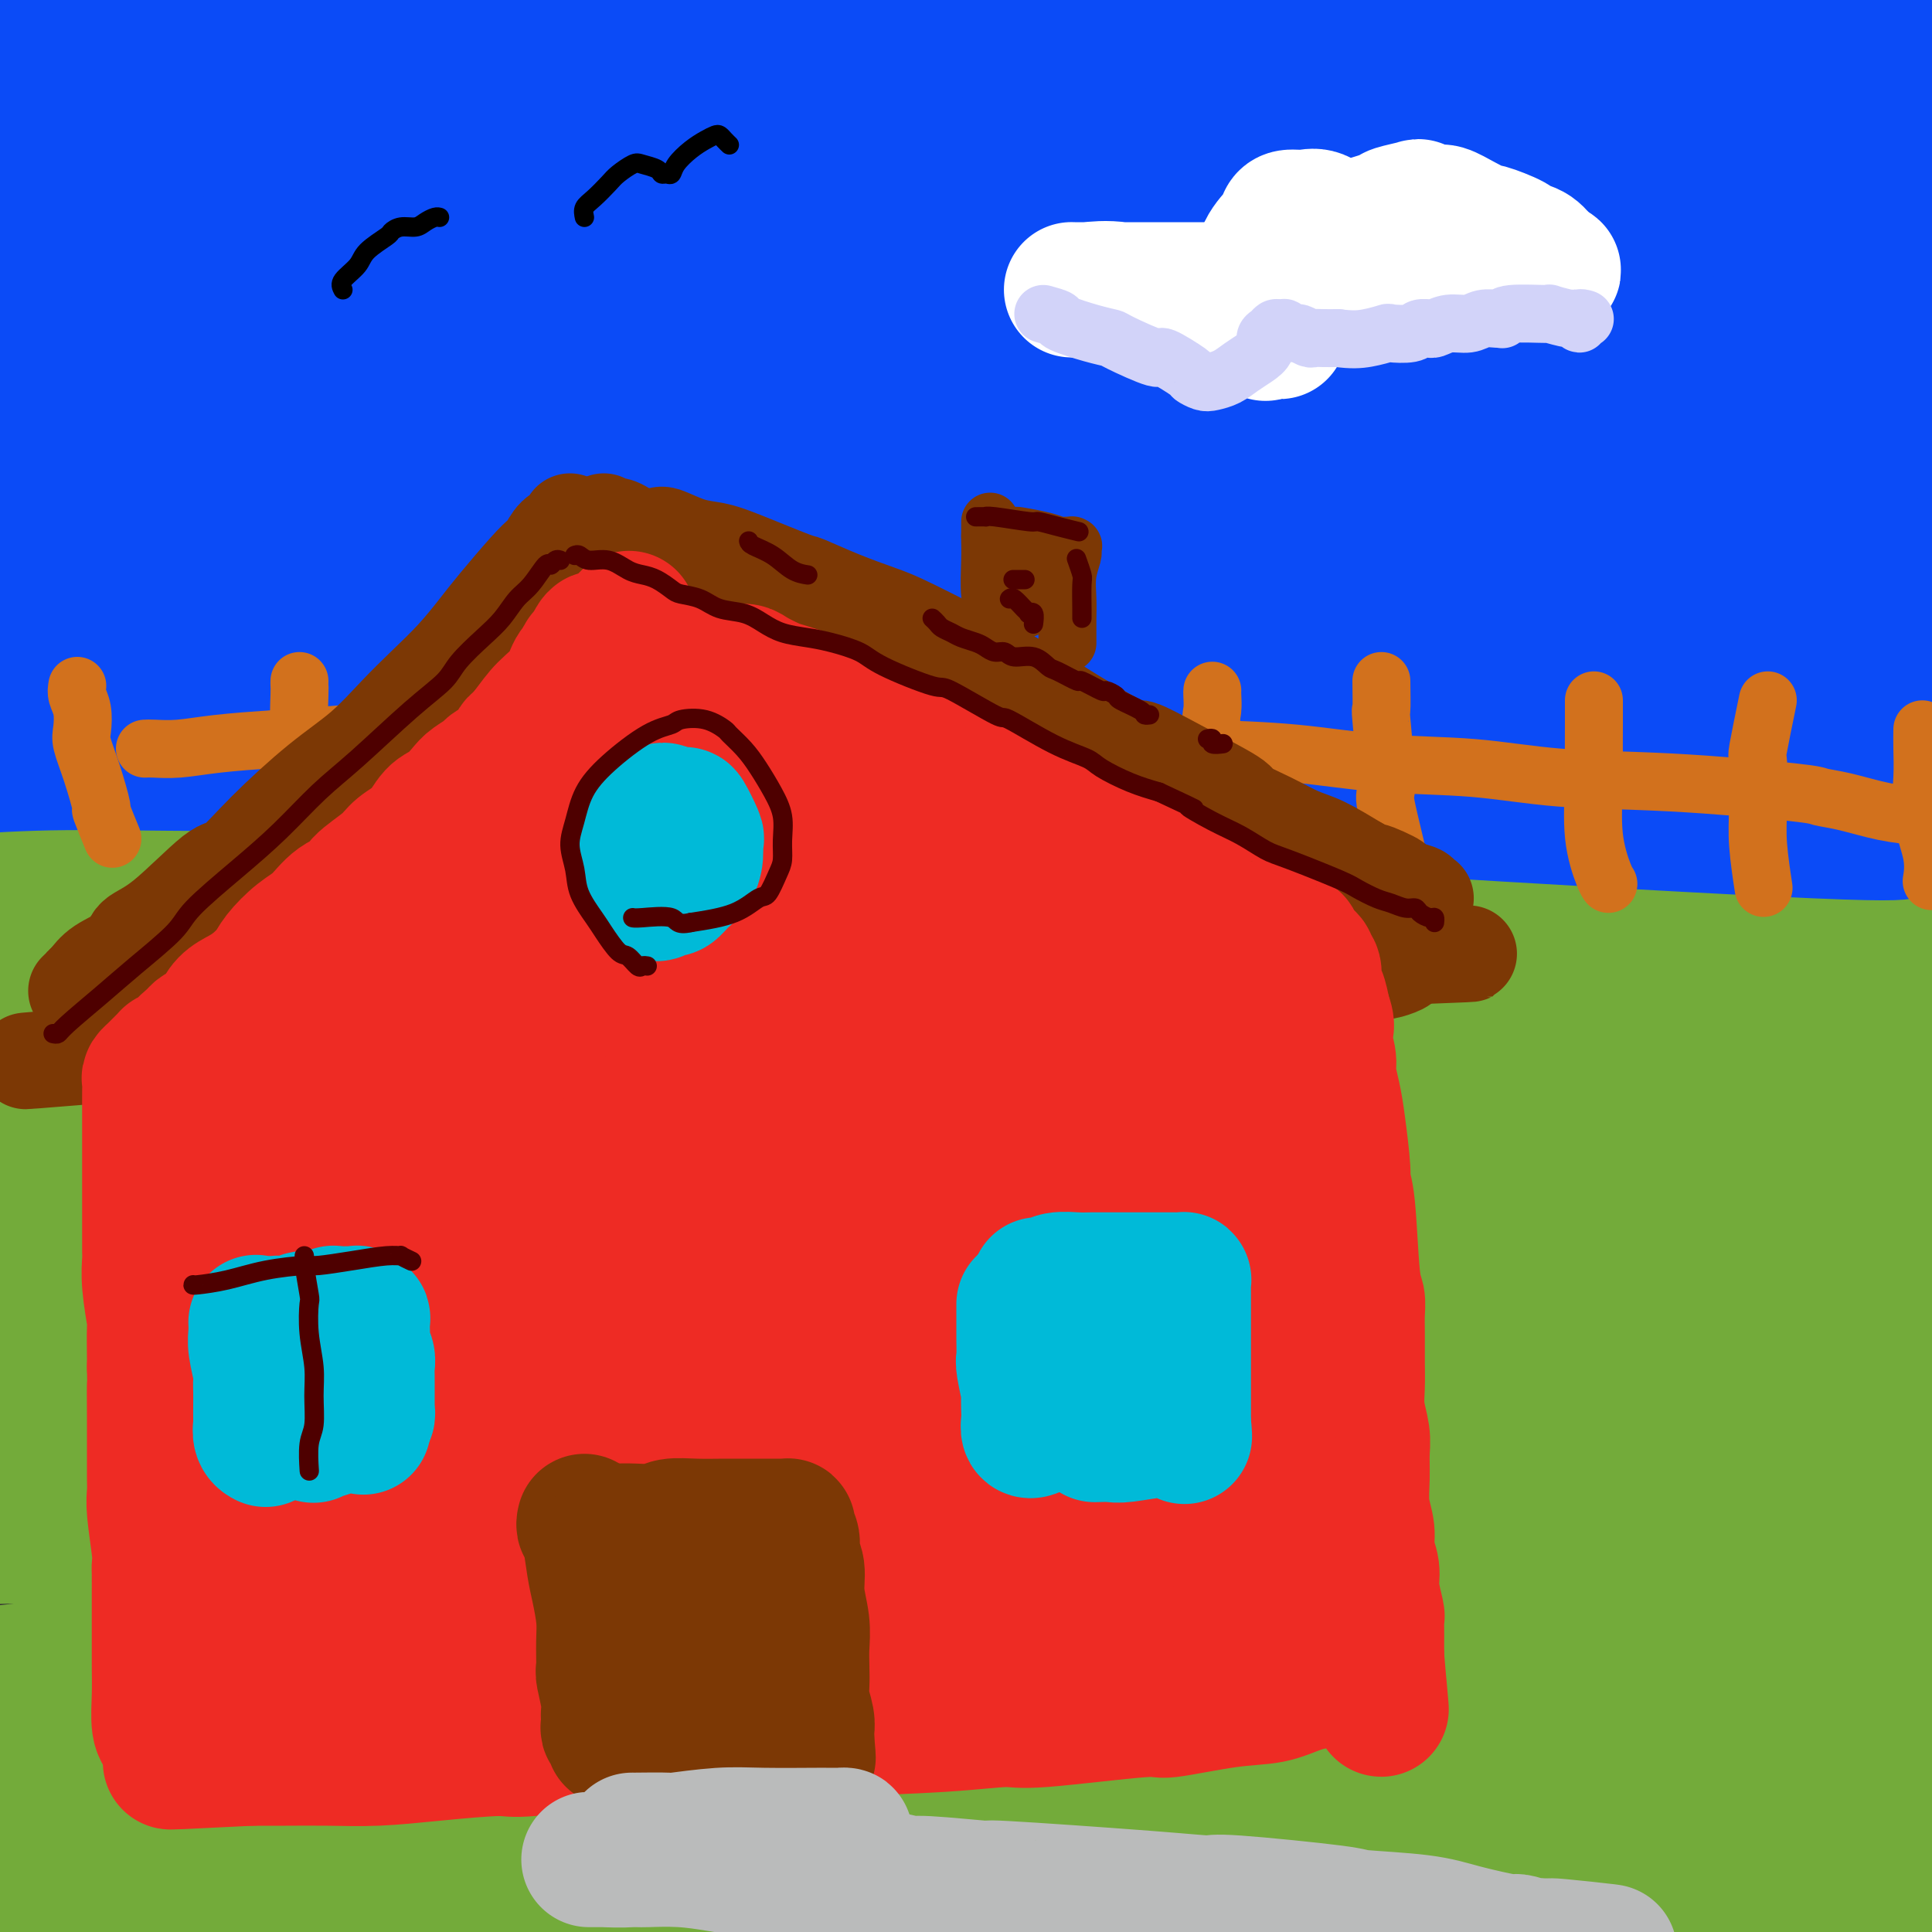<svg viewBox='0 0 400 400' version='1.1' xmlns='http://www.w3.org/2000/svg' xmlns:xlink='http://www.w3.org/1999/xlink'><rect x="0" y="0" width="400" height="400" fill="#333333" stroke="none"/><g fill='none' stroke='rgb(115,171,58)' stroke-width='28' stroke-linecap='round' stroke-linejoin='round'><path d='M33,279c1.868,0.423 3.735,0.847 4,1c0.265,0.153 -1.074,0.036 5,0c6.074,-0.036 19.559,0.011 31,0c11.441,-0.011 20.837,-0.079 32,0c11.163,0.079 24.092,0.305 41,1c16.908,0.695 37.794,1.857 47,2c9.206,0.143 6.733,-0.734 24,0c17.267,0.734 54.273,3.079 73,4c18.727,0.921 19.174,0.420 36,1c16.826,0.580 50.029,2.243 64,3c13.971,0.757 8.709,0.608 7,0c-1.709,-0.608 0.134,-1.674 1,-2c0.866,-0.326 0.754,0.089 -1,0c-1.754,-0.089 -5.152,-0.680 -12,-2c-6.848,-1.320 -17.147,-3.369 -27,-5c-9.853,-1.631 -19.260,-2.845 -29,-4c-9.740,-1.155 -19.811,-2.250 -42,-4c-22.189,-1.750 -56.494,-4.155 -73,-5c-16.506,-0.845 -15.212,-0.128 -26,0c-10.788,0.128 -33.656,-0.331 -52,0c-18.344,0.331 -32.162,1.452 -52,3c-19.838,1.548 -45.695,3.522 -63,5c-17.305,1.478 -26.057,2.458 -31,3c-4.943,0.542 -6.078,0.646 -10,1c-3.922,0.354 -10.631,0.959 -12,1c-1.369,0.041 2.603,-0.484 5,-1c2.397,-0.516 3.220,-1.025 11,-2c7.780,-0.975 22.518,-2.416 38,-3c15.482,-0.584 31.709,-0.310 50,0c18.291,0.310 38.645,0.655 59,1'/><path d='M131,277c27.938,0.785 43.284,2.249 61,4c17.716,1.751 37.802,3.789 60,6c22.198,2.211 46.507,4.596 76,8c29.493,3.404 64.171,7.826 79,11c14.829,3.174 9.809,5.099 8,6c-1.809,0.901 -0.407,0.778 0,1c0.407,0.222 -0.180,0.790 -1,1c-0.820,0.210 -1.872,0.062 -7,-1c-5.128,-1.062 -14.330,-3.038 -25,-5c-10.670,-1.962 -22.806,-3.909 -38,-6c-15.194,-2.091 -33.445,-4.325 -53,-6c-19.555,-1.675 -40.413,-2.791 -63,-4c-22.587,-1.209 -46.902,-2.511 -68,-3c-21.098,-0.489 -38.979,-0.167 -66,2c-27.021,2.167 -63.181,6.178 -80,8c-16.819,1.822 -14.298,1.456 -19,2c-4.702,0.544 -16.627,1.999 -24,3c-7.373,1.001 -10.194,1.548 -5,1c5.194,-0.548 18.402,-2.190 35,-3c16.598,-0.810 36.586,-0.788 48,-1c11.414,-0.212 14.253,-0.658 29,0c14.747,0.658 41.400,2.422 65,4c23.600,1.578 44.147,2.972 69,5c24.853,2.028 54.013,4.691 90,9c35.987,4.309 78.803,10.266 96,13c17.197,2.734 8.775,2.247 6,2c-2.775,-0.247 0.096,-0.254 0,0c-0.096,0.254 -3.160,0.769 -4,1c-0.840,0.231 0.543,0.178 -12,-2c-12.543,-2.178 -39.012,-6.479 -62,-10c-22.988,-3.521 -42.494,-6.260 -62,-9'/><path d='M264,314c-25.716,-3.661 -20.008,-2.814 -34,-4c-13.992,-1.186 -47.686,-4.406 -73,-6c-25.314,-1.594 -42.250,-1.562 -70,0c-27.750,1.562 -66.315,4.654 -84,6c-17.685,1.346 -14.489,0.946 -20,2c-5.511,1.054 -19.728,3.562 -26,5c-6.272,1.438 -4.599,1.807 -3,2c1.599,0.193 3.125,0.210 11,0c7.875,-0.210 22.099,-0.647 38,-1c15.901,-0.353 33.480,-0.624 57,0c23.520,0.624 52.980,2.142 68,1c15.020,-1.142 15.601,-4.943 72,6c56.399,10.943 168.615,36.632 209,46c40.385,9.368 8.940,2.416 -8,-1c-16.940,-3.416 -19.375,-3.296 -29,-5c-9.625,-1.704 -26.438,-5.231 -49,-9c-22.562,-3.769 -50.871,-7.779 -64,-10c-13.129,-2.221 -11.078,-2.652 -36,-4c-24.922,-1.348 -76.819,-3.611 -110,-4c-33.181,-0.389 -47.648,1.097 -65,3c-17.352,1.903 -37.590,4.224 -53,6c-15.410,1.776 -25.991,3.006 -34,4c-8.009,0.994 -13.447,1.753 -15,2c-1.553,0.247 0.780,-0.017 8,-1c7.220,-0.983 19.327,-2.686 39,-4c19.673,-1.314 46.912,-2.238 60,-3c13.088,-0.762 12.025,-1.360 34,-1c21.975,0.360 66.987,1.680 112,3'/><path d='M199,347c31.853,2.036 55.486,5.625 72,7c16.514,1.375 25.910,0.535 53,7c27.090,6.465 71.873,20.236 88,26c16.127,5.764 3.597,3.521 2,4c-1.597,0.479 7.738,3.680 -1,2c-8.738,-1.680 -35.550,-8.241 -51,-12c-15.450,-3.759 -19.537,-4.716 -37,-7c-17.463,-2.284 -48.303,-5.894 -62,-8c-13.697,-2.106 -10.252,-2.708 -35,-4c-24.748,-1.292 -77.689,-3.275 -112,-3c-34.311,0.275 -49.993,2.807 -68,5c-18.007,2.193 -38.338,4.048 -54,6c-15.662,1.952 -26.654,4.002 -35,5c-8.346,0.998 -14.045,0.943 -17,1c-2.955,0.057 -3.165,0.225 1,0c4.165,-0.225 12.706,-0.842 25,-2c12.294,-1.158 28.340,-2.858 46,-4c17.660,-1.142 36.932,-1.725 58,-2c21.068,-0.275 43.930,-0.243 66,0c22.070,0.243 43.348,0.695 67,2c23.652,1.305 49.679,3.461 60,4c10.321,0.539 4.937,-0.539 25,2c20.063,2.539 65.575,8.695 82,11c16.425,2.305 3.764,0.759 -1,1c-4.764,0.241 -1.630,2.269 -5,3c-3.370,0.731 -13.243,0.165 -24,-1c-10.757,-1.165 -22.396,-2.928 -41,-5c-18.604,-2.072 -44.172,-4.452 -56,-6c-11.828,-1.548 -9.915,-2.263 -31,-2c-21.085,0.263 -65.167,1.504 -94,3c-28.833,1.496 -42.416,3.248 -56,5'/><path d='M64,385c-25.980,1.294 -15.930,0.529 -23,2c-7.070,1.471 -31.262,5.177 -43,7c-11.738,1.823 -11.023,1.763 -10,2c1.023,0.237 2.355,0.769 9,1c6.645,0.231 18.603,0.159 32,0c13.397,-0.159 28.232,-0.406 48,0c19.768,0.406 44.468,1.465 57,2c12.532,0.535 12.896,0.547 31,2c18.104,1.453 53.948,4.349 96,9c42.052,4.651 90.312,11.058 115,15c24.688,3.942 25.804,5.418 28,7c2.196,1.582 5.472,3.269 7,4c1.528,0.731 1.310,0.506 -1,0c-2.310,-0.506 -6.710,-1.291 -16,-3c-9.290,-1.709 -23.468,-4.341 -32,-6c-8.532,-1.659 -11.416,-2.346 -21,-4c-9.584,-1.654 -25.867,-4.276 -51,-6c-25.133,-1.724 -59.116,-2.552 -82,-3c-22.884,-0.448 -34.670,-0.517 -47,0c-12.330,0.517 -25.203,1.620 -34,2c-8.797,0.380 -13.518,0.036 -17,0c-3.482,-0.036 -5.725,0.234 -5,0c0.725,-0.234 4.419,-0.973 14,-2c9.581,-1.027 25.049,-2.343 31,-3c5.951,-0.657 2.384,-0.654 19,-3c16.616,-2.346 53.415,-7.043 75,-10c21.585,-2.957 27.955,-4.176 54,-8c26.045,-3.824 71.765,-10.252 92,-13c20.235,-2.748 14.986,-1.817 14,-2c-0.986,-0.183 2.290,-1.481 3,-2c0.710,-0.519 -1.145,-0.260 -3,0'/><path d='M404,373c0.738,0.464 4.082,1.624 -4,0c-8.082,-1.624 -27.589,-6.031 -38,-8c-10.411,-1.969 -11.727,-1.500 -17,-2c-5.273,-0.500 -14.503,-1.969 -19,-3c-4.497,-1.031 -4.262,-1.623 -6,-2c-1.738,-0.377 -5.449,-0.539 -8,-1c-2.551,-0.461 -3.941,-1.223 0,-2c3.941,-0.777 13.214,-1.571 19,-2c5.786,-0.429 8.085,-0.494 20,-1c11.915,-0.506 33.447,-1.455 43,-2c9.553,-0.545 7.125,-0.687 6,-1c-1.125,-0.313 -0.949,-0.798 0,-1c0.949,-0.202 2.672,-0.123 0,0c-2.672,0.123 -9.740,0.288 -18,0c-8.260,-0.288 -17.714,-1.030 -28,-1c-10.286,0.030 -21.406,0.831 -33,1c-11.594,0.169 -23.662,-0.294 -33,0c-9.338,0.294 -15.945,1.345 -21,2c-5.055,0.655 -8.558,0.914 -9,1c-0.442,0.086 2.176,-0.002 3,0c0.824,0.002 -0.146,0.092 7,0c7.146,-0.092 22.408,-0.368 45,-1c22.592,-0.632 52.513,-1.620 70,-2c17.487,-0.380 22.540,-0.152 27,0c4.460,0.152 8.326,0.230 10,0c1.674,-0.230 1.157,-0.766 0,-1c-1.157,-0.234 -2.954,-0.165 -6,0c-3.046,0.165 -7.342,0.426 -9,0c-1.658,-0.426 -0.677,-1.538 -11,-2c-10.323,-0.462 -31.949,-0.275 -47,0c-15.051,0.275 -23.525,0.637 -32,1'/><path d='M315,346c-17.076,0.615 -20.267,1.653 -24,2c-3.733,0.347 -8.009,0.003 -11,0c-2.991,-0.003 -4.696,0.335 -3,1c1.696,0.665 6.793,1.656 11,2c4.207,0.344 7.524,0.041 24,0c16.476,-0.041 46.110,0.182 64,0c17.890,-0.182 24.037,-0.768 30,-1c5.963,-0.232 11.742,-0.112 14,-1c2.258,-0.888 0.994,-2.786 0,-4c-0.994,-1.214 -1.717,-1.745 0,-2c1.717,-0.255 5.876,-0.236 -1,-5c-6.876,-4.764 -24.785,-14.313 -23,-17c1.785,-2.687 23.265,1.487 -11,-5c-34.265,-6.487 -124.275,-23.636 -167,-31c-42.725,-7.364 -38.164,-4.942 -46,-5c-7.836,-0.058 -28.069,-2.594 -44,-4c-15.931,-1.406 -27.559,-1.682 -41,-2c-13.441,-0.318 -28.694,-0.678 -36,-1c-7.306,-0.322 -6.666,-0.607 -16,-1c-9.334,-0.393 -28.644,-0.894 -40,-1c-11.356,-0.106 -14.759,0.183 -19,0c-4.241,-0.183 -9.319,-0.838 -13,-1c-3.681,-0.162 -5.966,0.167 -7,0c-1.034,-0.167 -0.819,-0.832 -2,-1c-1.181,-0.168 -3.760,0.161 0,0c3.760,-0.161 13.858,-0.813 18,-1c4.142,-0.187 2.326,0.089 11,0c8.674,-0.089 27.837,-0.545 47,-1'/><path d='M30,267c18.674,-0.432 28.361,-0.012 42,0c13.639,0.012 31.232,-0.382 48,-1c16.768,-0.618 32.711,-1.458 51,-2c18.289,-0.542 38.924,-0.785 54,-1c15.076,-0.215 24.593,-0.401 51,-1c26.407,-0.599 69.705,-1.611 92,-2c22.295,-0.389 23.587,-0.155 28,0c4.413,0.155 11.946,0.231 16,0c4.054,-0.231 4.629,-0.769 4,-1c-0.629,-0.231 -2.462,-0.156 -1,0c1.462,0.156 6.219,0.394 -4,-1c-10.219,-1.394 -35.413,-4.420 -47,-6c-11.587,-1.580 -9.566,-1.715 -13,-2c-3.434,-0.285 -12.323,-0.720 -24,-2c-11.677,-1.280 -26.143,-3.404 -39,-5c-12.857,-1.596 -24.104,-2.665 -46,-4c-21.896,-1.335 -54.439,-2.936 -70,-4c-15.561,-1.064 -14.140,-1.590 -23,-2c-8.860,-0.410 -28.002,-0.703 -44,-1c-15.998,-0.297 -28.852,-0.597 -42,0c-13.148,0.597 -26.589,2.092 -39,3c-12.411,0.908 -23.793,1.228 -34,2c-10.207,0.772 -19.239,1.997 -29,3c-9.761,1.003 -20.251,1.784 -25,2c-4.749,0.216 -3.759,-0.133 -4,0c-0.241,0.133 -1.714,0.747 -2,1c-0.286,0.253 0.615,0.145 3,0c2.385,-0.145 6.253,-0.327 13,-1c6.747,-0.673 16.374,-1.836 26,-3'/><path d='M-28,239c12.388,-0.573 23.357,-0.505 36,-1c12.643,-0.495 26.961,-1.554 42,-2c15.039,-0.446 30.800,-0.281 47,0c16.200,0.281 32.840,0.678 50,1c17.160,0.322 34.841,0.570 52,1c17.159,0.430 33.797,1.041 52,2c18.203,0.959 37.970,2.267 66,3c28.030,0.733 64.324,0.890 80,1c15.676,0.110 10.734,0.174 11,0c0.266,-0.174 5.738,-0.584 8,-1c2.262,-0.416 1.313,-0.836 1,-1c-0.313,-0.164 0.010,-0.070 0,0c-0.010,0.070 -0.353,0.117 -1,0c-0.647,-0.117 -1.596,-0.397 -5,-1c-3.404,-0.603 -9.261,-1.530 -18,-2c-8.739,-0.470 -20.360,-0.484 -31,-1c-10.640,-0.516 -20.298,-1.535 -39,-2c-18.702,-0.465 -46.449,-0.374 -69,0c-22.551,0.374 -39.907,1.033 -48,1c-8.093,-0.033 -6.924,-0.759 -23,0c-16.076,0.759 -49.396,3.001 -65,4c-15.604,0.999 -13.491,0.755 -20,1c-6.509,0.245 -21.642,0.979 -33,2c-11.358,1.021 -18.943,2.328 -25,3c-6.057,0.672 -10.586,0.708 -14,1c-3.414,0.292 -5.712,0.838 -7,1c-1.288,0.162 -1.566,-0.062 0,0c1.566,0.062 4.976,0.408 12,0c7.024,-0.408 17.660,-1.571 29,-2c11.340,-0.429 23.383,-0.122 36,0c12.617,0.122 25.809,0.061 39,0'/><path d='M135,247c24.935,-0.537 29.272,-0.880 38,-1c8.728,-0.120 21.848,-0.016 32,0c10.152,0.016 17.337,-0.054 23,0c5.663,0.054 9.804,0.233 12,0c2.196,-0.233 2.448,-0.877 2,-1c-0.448,-0.123 -1.595,0.276 -6,0c-4.405,-0.276 -12.066,-1.225 -21,-2c-8.934,-0.775 -19.140,-1.374 -30,-2c-10.860,-0.626 -22.373,-1.278 -35,-2c-12.627,-0.722 -26.366,-1.513 -40,-2c-13.634,-0.487 -27.161,-0.669 -40,-1c-12.839,-0.331 -24.989,-0.809 -37,-1c-12.011,-0.191 -23.881,-0.093 -34,0c-10.119,0.093 -18.485,0.181 -29,0c-10.515,-0.181 -23.177,-0.631 -29,-1c-5.823,-0.369 -4.806,-0.658 -6,-1c-1.194,-0.342 -4.599,-0.739 -6,-1c-1.401,-0.261 -0.798,-0.388 2,-1c2.798,-0.612 7.789,-1.709 15,-3c7.211,-1.291 16.640,-2.776 28,-4c11.360,-1.224 24.651,-2.185 36,-3c11.349,-0.815 20.756,-1.482 43,-2c22.244,-0.518 57.323,-0.886 75,-1c17.677,-0.114 17.950,0.026 27,0c9.050,-0.026 26.878,-0.217 53,0c26.122,0.217 60.539,0.843 79,1c18.461,0.157 20.966,-0.154 40,0c19.034,0.154 54.597,0.773 70,1c15.403,0.227 10.647,0.061 11,0c0.353,-0.061 5.815,-0.017 8,0c2.185,0.017 1.092,0.009 0,0'/><path d='M416,220c56.390,0.062 15.866,-0.284 -2,-1c-17.866,-0.716 -13.074,-1.803 -16,-3c-2.926,-1.197 -13.570,-2.505 -28,-4c-14.430,-1.495 -32.648,-3.176 -40,-4c-7.352,-0.824 -3.839,-0.792 -18,-2c-14.161,-1.208 -45.995,-3.658 -61,-5c-15.005,-1.342 -13.182,-1.577 -22,-2c-8.818,-0.423 -28.276,-1.034 -43,-2c-14.724,-0.966 -24.714,-2.286 -46,-3c-21.286,-0.714 -53.867,-0.822 -69,-1c-15.133,-0.178 -12.816,-0.427 -21,0c-8.184,0.427 -26.868,1.530 -40,2c-13.132,0.470 -20.711,0.308 -33,1c-12.289,0.692 -29.286,2.239 -37,3c-7.714,0.761 -6.144,0.737 -9,1c-2.856,0.263 -10.136,0.814 -13,1c-2.864,0.186 -1.311,0.008 -1,0c0.311,-0.008 -0.622,0.154 1,0c1.622,-0.154 5.797,-0.622 12,-1c6.203,-0.378 14.434,-0.664 25,-1c10.566,-0.336 23.466,-0.723 34,-1c10.534,-0.277 18.700,-0.444 40,0c21.300,0.444 55.732,1.499 72,2c16.268,0.501 14.372,0.448 25,1c10.628,0.552 33.779,1.709 54,3c20.221,1.291 37.513,2.717 54,4c16.487,1.283 32.170,2.422 50,4c17.830,1.578 37.809,3.594 58,6c20.191,2.406 40.596,5.203 61,8'/><path d='M403,226c21.338,3.391 15.182,4.870 13,6c-2.182,1.130 -0.389,1.911 0,3c0.389,1.089 -0.626,2.485 -1,3c-0.374,0.515 -0.107,0.147 0,0c0.107,-0.147 0.053,-0.074 0,0'/><path d='M366,270c0.997,-0.332 1.995,-0.663 3,-1c1.005,-0.337 2.019,-0.679 3,-1c0.981,-0.321 1.931,-0.620 4,-1c2.069,-0.380 5.257,-0.840 8,-1c2.743,-0.160 5.040,-0.018 7,0c1.960,0.018 3.584,-0.087 5,0c1.416,0.087 2.625,0.366 3,1c0.375,0.634 -0.083,1.622 -1,2c-0.917,0.378 -2.294,0.147 -3,0c-0.706,-0.147 -0.740,-0.211 -4,0c-3.260,0.211 -9.747,0.697 -13,1c-3.253,0.303 -3.274,0.421 -6,0c-2.726,-0.421 -8.157,-1.383 -12,-2c-3.843,-0.617 -6.098,-0.891 -7,-1c-0.902,-0.109 -0.451,-0.055 0,0'/><path d='M2,185c0.414,0.204 0.828,0.409 2,0c1.172,-0.409 3.102,-1.431 7,-2c3.898,-0.569 9.764,-0.685 16,-1c6.236,-0.315 12.844,-0.829 21,-1c8.156,-0.171 17.862,0.001 28,0c10.138,-0.001 20.710,-0.175 32,0c11.290,0.175 23.299,0.699 37,1c13.701,0.301 29.093,0.378 42,1c12.907,0.622 23.328,1.788 44,3c20.672,1.212 51.595,2.468 68,3c16.405,0.532 18.292,0.339 35,1c16.708,0.661 48.239,2.177 63,3c14.761,0.823 12.753,0.954 14,1c1.247,0.046 5.749,0.009 7,0c1.251,-0.009 -0.748,0.012 -2,0c-1.252,-0.012 -1.756,-0.057 -5,0c-3.244,0.057 -9.227,0.216 -16,0c-6.773,-0.216 -14.334,-0.806 -21,-1c-6.666,-0.194 -12.437,0.010 -18,0c-5.563,-0.010 -10.919,-0.234 -22,0c-11.081,0.234 -27.886,0.924 -36,1c-8.114,0.076 -7.536,-0.464 -13,0c-5.464,0.464 -16.971,1.933 -27,3c-10.029,1.067 -18.580,1.734 -28,3c-9.420,1.266 -19.710,3.133 -30,5'/><path d='M200,205c-18.720,2.418 -23.018,2.964 -30,4c-6.982,1.036 -16.646,2.562 -30,5c-13.354,2.438 -30.398,5.788 -43,8c-12.602,2.212 -20.761,3.286 -26,4c-5.239,0.714 -7.559,1.070 -13,2c-5.441,0.930 -14.002,2.435 -24,4c-9.998,1.565 -21.433,3.190 -27,4c-5.567,0.810 -5.266,0.806 -7,1c-1.734,0.194 -5.503,0.588 -8,1c-2.497,0.412 -3.723,0.842 -4,1c-0.277,0.158 0.395,0.042 1,0c0.605,-0.042 1.141,-0.012 3,0c1.859,0.012 5.039,0.007 10,0c4.961,-0.007 11.702,-0.014 18,0c6.298,0.014 12.153,0.049 17,0c4.847,-0.049 8.687,-0.181 12,0c3.313,0.181 6.101,0.674 8,1c1.899,0.326 2.911,0.485 2,1c-0.911,0.515 -3.745,1.387 -6,2c-2.255,0.613 -3.932,0.967 -8,2c-4.068,1.033 -10.526,2.747 -18,6c-7.474,3.253 -15.962,8.047 -20,10c-4.038,1.953 -3.626,1.064 -4,1c-0.374,-0.064 -1.536,0.696 -2,1c-0.464,0.304 -0.232,0.152 0,0'/></g>
<g fill='none' stroke='rgb(11,75,247)' stroke-width='28' stroke-linecap='round' stroke-linejoin='round'><path d='M112,39c2.380,-0.026 4.760,-0.053 9,0c4.240,0.053 10.339,0.185 15,0c4.661,-0.185 7.882,-0.686 18,-1c10.118,-0.314 27.131,-0.440 43,0c15.869,0.440 30.594,1.446 46,2c15.406,0.554 31.494,0.654 48,1c16.506,0.346 33.431,0.936 52,1c18.569,0.064 38.783,-0.399 46,-1c7.217,-0.601 1.438,-1.339 -1,-2c-2.438,-0.661 -1.535,-1.245 -3,-2c-1.465,-0.755 -5.297,-1.683 -12,-3c-6.703,-1.317 -16.276,-3.025 -28,-5c-11.724,-1.975 -25.598,-4.218 -41,-6c-15.402,-1.782 -32.331,-3.104 -51,-4c-18.669,-0.896 -39.079,-1.368 -57,-2c-17.921,-0.632 -33.352,-1.425 -61,-1c-27.648,0.425 -67.514,2.067 -86,3c-18.486,0.933 -15.592,1.155 -23,2c-7.408,0.845 -25.118,2.311 -36,3c-10.882,0.689 -14.934,0.601 -19,1c-4.066,0.399 -8.145,1.285 -3,1c5.145,-0.285 19.513,-1.740 36,-3c16.487,-1.260 35.094,-2.326 46,-3c10.906,-0.674 14.113,-0.955 27,-1c12.887,-0.045 35.455,0.147 62,0c26.545,-0.147 57.067,-0.631 99,0c41.933,0.631 95.278,2.379 121,3c25.722,0.621 23.822,0.115 28,0c4.178,-0.115 14.432,0.161 18,0c3.568,-0.161 0.448,-0.760 -1,-1c-1.448,-0.240 -1.224,-0.120 -1,0'/><path d='M403,21c48.630,-0.032 7.206,-1.113 -13,-2c-20.206,-0.887 -19.193,-1.581 -35,-3c-15.807,-1.419 -48.433,-3.564 -62,-5c-13.567,-1.436 -8.075,-2.162 -28,-3c-19.925,-0.838 -65.266,-1.787 -95,-2c-29.734,-0.213 -43.862,0.311 -63,1c-19.138,0.689 -43.287,1.545 -56,2c-12.713,0.455 -13.990,0.510 -22,1c-8.010,0.490 -22.753,1.414 -32,2c-9.247,0.586 -12.999,0.833 -15,1c-2.001,0.167 -2.250,0.252 3,0c5.250,-0.252 15.998,-0.843 26,-2c10.002,-1.157 19.259,-2.881 46,-3c26.741,-0.119 70.968,1.365 92,2c21.032,0.635 18.871,0.419 32,1c13.129,0.581 41.550,1.960 67,4c25.450,2.040 47.930,4.742 76,7c28.070,2.258 61.731,4.073 74,5c12.269,0.927 3.146,0.966 0,1c-3.146,0.034 -0.317,0.062 0,0c0.317,-0.062 -1.879,-0.213 -7,-1c-5.121,-0.787 -13.167,-2.210 -24,-4c-10.833,-1.790 -24.453,-3.945 -37,-6c-12.547,-2.055 -24.021,-4.008 -52,-7c-27.979,-2.992 -72.462,-7.021 -94,-9c-21.538,-1.979 -20.132,-1.907 -34,-2c-13.868,-0.093 -43.012,-0.351 -67,0c-23.988,0.351 -42.822,1.311 -60,3c-17.178,1.689 -32.702,4.109 -45,6c-12.298,1.891 -21.371,3.255 -26,4c-4.629,0.745 -4.815,0.873 -5,1'/><path d='M-53,13c-10.274,1.797 2.041,0.789 15,0c12.959,-0.789 26.563,-1.359 43,-2c16.437,-0.641 35.707,-1.353 60,-1c24.293,0.353 53.609,1.772 71,2c17.391,0.228 22.856,-0.735 79,6c56.144,6.735 162.969,21.167 202,28c39.031,6.833 10.270,6.068 0,6c-10.270,-0.068 -2.049,0.560 1,0c3.049,-0.560 0.927,-2.307 -1,-3c-1.927,-0.693 -3.658,-0.333 -4,0c-0.342,0.333 0.705,0.640 -17,-2c-17.705,-2.640 -54.161,-8.226 -72,-11c-17.839,-2.774 -17.060,-2.737 -32,-4c-14.940,-1.263 -45.599,-3.826 -73,-5c-27.401,-1.174 -51.546,-0.960 -75,-1c-23.454,-0.040 -46.218,-0.334 -64,0c-17.782,0.334 -30.581,1.296 -40,2c-9.419,0.704 -15.456,1.150 -18,1c-2.544,-0.150 -1.593,-0.895 2,-2c3.593,-1.105 9.829,-2.568 30,-5c20.171,-2.432 54.276,-5.831 84,-8c29.724,-2.169 55.067,-3.107 69,-4c13.933,-0.893 16.456,-1.742 34,-2c17.544,-0.258 50.109,0.075 84,0c33.891,-0.075 69.108,-0.558 83,0c13.892,0.558 6.457,2.158 4,3c-2.457,0.842 0.063,0.927 1,1c0.937,0.073 0.293,0.133 -1,0c-1.293,-0.133 -3.233,-0.459 -8,-1c-4.767,-0.541 -12.362,-1.297 -19,-2c-6.638,-0.703 -12.319,-1.351 -18,-2'/><path d='M367,7c-9.792,-0.563 -11.772,0.031 -14,0c-2.228,-0.031 -4.705,-0.686 -7,-1c-2.295,-0.314 -4.408,-0.287 0,0c4.408,0.287 15.337,0.833 21,1c5.663,0.167 6.060,-0.047 9,0c2.940,0.047 8.423,0.354 14,1c5.577,0.646 11.250,1.631 14,2c2.750,0.369 2.579,0.120 3,0c0.421,-0.120 1.435,-0.113 2,0c0.565,0.113 0.681,0.332 -2,0c-2.681,-0.332 -8.158,-1.213 -18,-2c-9.842,-0.787 -24.048,-1.478 -34,-2c-9.952,-0.522 -15.652,-0.875 -25,-1c-9.348,-0.125 -22.346,-0.022 -34,0c-11.654,0.022 -21.965,-0.037 -31,0c-9.035,0.037 -16.796,0.171 -21,0c-4.204,-0.171 -4.852,-0.646 -5,-1c-0.148,-0.354 0.204,-0.588 6,-1c5.796,-0.412 17.037,-1.003 41,-1c23.963,0.003 60.650,0.599 79,1c18.350,0.401 18.363,0.608 26,2c7.637,1.392 22.896,3.969 29,5c6.104,1.031 3.052,0.515 0,0'/><path d='M29,50c1.218,-0.402 2.435,-0.805 4,-1c1.565,-0.195 3.477,-0.184 8,-1c4.523,-0.816 11.659,-2.461 28,-3c16.341,-0.539 41.889,0.028 65,1c23.111,0.972 43.786,2.348 55,3c11.214,0.652 12.968,0.578 29,2c16.032,1.422 46.343,4.340 82,9c35.657,4.660 76.661,11.062 97,15c20.339,3.938 20.014,5.412 20,6c-0.014,0.588 0.284,0.290 0,0c-0.284,-0.290 -1.150,-0.571 -2,-1c-0.850,-0.429 -1.685,-1.006 -4,-2c-2.315,-0.994 -6.112,-2.403 -19,-6c-12.888,-3.597 -34.867,-9.381 -49,-12c-14.133,-2.619 -20.419,-2.074 -34,-3c-13.581,-0.926 -34.456,-3.322 -55,-5c-20.544,-1.678 -40.755,-2.638 -63,-3c-22.245,-0.362 -46.522,-0.127 -67,0c-20.478,0.127 -37.155,0.147 -62,2c-24.845,1.853 -57.856,5.539 -73,7c-15.144,1.461 -12.420,0.695 -17,1c-4.580,0.305 -16.464,1.679 -21,2c-4.536,0.321 -1.723,-0.411 0,-1c1.723,-0.589 2.357,-1.035 11,-2c8.643,-0.965 25.296,-2.447 39,-4c13.704,-1.553 24.459,-3.176 52,-4c27.541,-0.824 71.867,-0.850 93,-1c21.133,-0.150 19.074,-0.425 30,0c10.926,0.425 34.836,1.550 55,3c20.164,1.450 36.582,3.225 53,5'/><path d='M284,57c18.110,1.292 9.386,0.522 8,1c-1.386,0.478 4.567,2.204 5,3c0.433,0.796 -4.653,0.662 -14,0c-9.347,-0.662 -22.953,-1.853 -35,-3c-12.047,-1.147 -22.533,-2.249 -49,-3c-26.467,-0.751 -68.915,-1.151 -90,-1c-21.085,0.151 -20.809,0.854 -31,1c-10.191,0.146 -30.850,-0.266 -61,2c-30.150,2.266 -69.792,7.211 -86,9c-16.208,1.789 -8.982,0.423 -8,0c0.982,-0.423 -4.282,0.098 -7,0c-2.718,-0.098 -2.892,-0.814 2,-2c4.892,-1.186 14.849,-2.841 28,-5c13.151,-2.159 29.497,-4.822 48,-7c18.503,-2.178 39.163,-3.872 61,-5c21.837,-1.128 44.852,-1.690 68,-2c23.148,-0.310 46.429,-0.367 68,0c21.571,0.367 41.432,1.158 58,2c16.568,0.842 29.842,1.736 39,2c9.158,0.264 14.198,-0.103 18,0c3.802,0.103 6.364,0.675 0,0c-6.364,-0.675 -21.656,-2.598 -38,-4c-16.344,-1.402 -33.742,-2.285 -44,-3c-10.258,-0.715 -13.377,-1.263 -26,-2c-12.623,-0.737 -34.749,-1.665 -55,-2c-20.251,-0.335 -38.628,-0.079 -56,0c-17.372,0.079 -33.741,-0.020 -48,0c-14.259,0.020 -26.410,0.160 -37,0c-10.590,-0.160 -19.620,-0.620 -24,-1c-4.380,-0.380 -4.108,-0.680 -4,-1c0.108,-0.320 0.054,-0.660 0,-1'/><path d='M-26,35c-35.069,-1.149 -10.740,-1.522 10,-3c20.740,-1.478 37.893,-4.060 47,-5c9.107,-0.940 10.169,-0.238 19,0c8.831,0.238 25.430,0.013 41,0c15.570,-0.013 30.112,0.185 45,1c14.888,0.815 30.121,2.245 45,4c14.879,1.755 29.405,3.834 44,6c14.595,2.166 29.259,4.419 43,7c13.741,2.581 26.558,5.491 37,8c10.442,2.509 18.507,4.615 24,6c5.493,1.385 8.413,2.047 11,3c2.587,0.953 4.842,2.198 -5,2c-9.842,-0.198 -31.780,-1.837 -43,-3c-11.220,-1.163 -11.723,-1.848 -23,-3c-11.277,-1.152 -33.327,-2.770 -54,-4c-20.673,-1.230 -39.970,-2.071 -61,-2c-21.030,0.071 -43.794,1.056 -63,2c-19.206,0.944 -34.854,1.848 -55,4c-20.146,2.152 -44.789,5.552 -56,7c-11.211,1.448 -8.990,0.945 -10,1c-1.010,0.055 -5.251,0.667 -6,1c-0.749,0.333 1.993,0.385 9,0c7.007,-0.385 18.278,-1.207 32,-2c13.722,-0.793 29.895,-1.556 48,-2c18.105,-0.444 38.140,-0.568 59,0c20.860,0.568 42.543,1.826 64,3c21.457,1.174 42.689,2.262 66,4c23.311,1.738 48.702,4.126 78,7c29.298,2.874 62.503,6.235 75,8c12.497,1.765 4.285,1.933 1,2c-3.285,0.067 -1.642,0.034 0,0'/><path d='M396,87c23.205,2.510 4.218,0.285 -7,-1c-11.218,-1.285 -14.667,-1.630 -23,-3c-8.333,-1.370 -21.550,-3.764 -37,-6c-15.450,-2.236 -33.132,-4.312 -50,-6c-16.868,-1.688 -32.922,-2.987 -60,-4c-27.078,-1.013 -65.180,-1.739 -93,-1c-27.820,0.739 -45.359,2.944 -56,4c-10.641,1.056 -14.383,0.965 -25,2c-10.617,1.035 -28.109,3.197 -40,5c-11.891,1.803 -18.180,3.247 -22,4c-3.820,0.753 -5.172,0.815 -5,1c0.172,0.185 1.868,0.495 9,0c7.132,-0.495 19.701,-1.794 35,-3c15.299,-1.206 33.328,-2.319 53,-3c19.672,-0.681 40.986,-0.928 62,-1c21.014,-0.072 41.729,0.033 67,1c25.271,0.967 55.100,2.795 92,6c36.900,3.205 80.873,7.787 100,11c19.127,3.213 13.408,5.058 12,6c-1.408,0.942 1.496,0.980 2,1c0.504,0.020 -1.393,0.023 -5,0c-3.607,-0.023 -8.923,-0.071 -15,-1c-6.077,-0.929 -12.914,-2.737 -33,-5c-20.086,-2.263 -53.420,-4.980 -83,-7c-29.580,-2.020 -55.405,-3.344 -68,-4c-12.595,-0.656 -11.959,-0.644 -36,0c-24.041,0.644 -72.760,1.921 -104,4c-31.240,2.079 -45.003,4.959 -53,6c-7.997,1.041 -10.230,0.242 -18,1c-7.770,0.758 -21.077,3.074 -26,4c-4.923,0.926 -1.461,0.463 2,0'/><path d='M-29,98c-11.948,1.624 5.681,0.184 21,-1c15.319,-1.184 28.326,-2.113 45,-3c16.674,-0.887 37.014,-1.731 59,-2c21.986,-0.269 45.619,0.036 69,1c23.381,0.964 46.509,2.585 73,5c26.491,2.415 56.343,5.622 89,10c32.657,4.378 68.118,9.927 81,12c12.882,2.073 3.185,0.668 0,0c-3.185,-0.668 0.142,-0.601 -1,-1c-1.142,-0.399 -6.751,-1.266 -18,-3c-11.249,-1.734 -28.136,-4.335 -38,-6c-9.864,-1.665 -12.706,-2.394 -36,-4c-23.294,-1.606 -67.042,-4.089 -88,-5c-20.958,-0.911 -19.126,-0.250 -33,0c-13.874,0.250 -43.454,0.088 -68,1c-24.546,0.912 -44.056,2.897 -63,5c-18.944,2.103 -37.321,4.323 -52,6c-14.679,1.677 -25.661,2.812 -34,4c-8.339,1.188 -14.034,2.431 -17,3c-2.966,0.569 -3.204,0.465 0,0c3.204,-0.465 9.849,-1.291 21,-2c11.151,-0.709 26.806,-1.300 44,-2c17.194,-0.700 35.925,-1.510 57,-2c21.075,-0.490 44.494,-0.661 67,0c22.506,0.661 44.100,2.152 69,4c24.900,1.848 53.105,4.051 86,7c32.895,2.949 70.480,6.644 86,8c15.520,1.356 8.974,0.374 6,0c-2.974,-0.374 -2.378,-0.139 -2,0c0.378,0.139 0.536,0.183 -2,0c-2.536,-0.183 -7.768,-0.591 -13,-1'/><path d='M379,132c-8.528,-1.125 -21.347,-3.436 -33,-5c-11.653,-1.564 -22.140,-2.380 -48,-4c-25.860,-1.620 -67.092,-4.045 -87,-5c-19.908,-0.955 -18.491,-0.442 -31,0c-12.509,0.442 -38.944,0.812 -61,2c-22.056,1.188 -39.734,3.194 -55,5c-15.266,1.806 -28.118,3.412 -43,5c-14.882,1.588 -31.792,3.158 -38,4c-6.208,0.842 -1.715,0.955 0,1c1.715,0.045 0.650,0.021 5,0c4.350,-0.021 14.113,-0.039 26,0c11.887,0.039 25.898,0.135 42,0c16.102,-0.135 34.295,-0.501 54,0c19.705,0.501 40.923,1.869 61,3c20.077,1.131 39.013,2.026 61,4c21.987,1.974 47.025,5.027 77,8c29.975,2.973 64.889,5.866 80,7c15.111,1.134 10.420,0.509 9,0c-1.420,-0.509 0.430,-0.901 1,-1c0.570,-0.099 -0.139,0.095 -1,0c-0.861,-0.095 -1.873,-0.479 -7,-1c-5.127,-0.521 -14.369,-1.180 -24,-2c-9.631,-0.820 -19.652,-1.801 -32,-3c-12.348,-1.199 -27.023,-2.617 -43,-4c-15.977,-1.383 -33.257,-2.732 -51,-4c-17.743,-1.268 -35.948,-2.456 -55,-3c-19.052,-0.544 -38.950,-0.444 -58,0c-19.050,0.444 -37.250,1.232 -54,2c-16.750,0.768 -32.048,1.514 -46,3c-13.952,1.486 -26.558,3.710 -36,5c-9.442,1.290 -15.721,1.645 -22,2'/><path d='M-30,151c-18.465,1.926 -12.629,1.742 -11,2c1.629,0.258 -0.951,0.959 0,1c0.951,0.041 5.433,-0.578 14,-1c8.567,-0.422 21.218,-0.647 32,-1c10.782,-0.353 19.695,-0.834 43,-1c23.305,-0.166 61.003,-0.016 79,0c17.997,0.016 16.293,-0.102 28,0c11.707,0.102 36.826,0.422 58,1c21.174,0.578 38.402,1.413 58,2c19.598,0.587 41.567,0.927 67,2c25.433,1.073 54.330,2.880 66,4c11.670,1.120 6.113,1.554 5,2c-1.113,0.446 2.219,0.902 3,1c0.781,0.098 -0.988,-0.164 -2,0c-1.012,0.164 -1.266,0.754 -2,1c-0.734,0.246 -1.946,0.148 -6,0c-4.054,-0.148 -10.948,-0.347 -19,-1c-8.052,-0.653 -17.262,-1.761 -28,-3c-10.738,-1.239 -23.003,-2.608 -36,-4c-12.997,-1.392 -26.727,-2.805 -41,-4c-14.273,-1.195 -29.090,-2.171 -44,-3c-14.910,-0.829 -29.914,-1.511 -45,-2c-15.086,-0.489 -30.253,-0.783 -45,-1c-14.747,-0.217 -29.073,-0.356 -43,0c-13.927,0.356 -27.455,1.206 -39,2c-11.545,0.794 -21.108,1.533 -33,3c-11.892,1.467 -26.112,3.664 -34,5c-7.888,1.336 -9.444,1.812 -11,2c-1.556,0.188 -3.111,0.089 -4,0c-0.889,-0.089 -1.111,-0.168 0,0c1.111,0.168 3.556,0.584 6,1'/><path d='M-14,159c4.463,-0.070 12.620,-0.744 21,-1c8.380,-0.256 16.983,-0.093 28,0c11.017,0.093 24.446,0.116 38,0c13.554,-0.116 27.231,-0.370 42,0c14.769,0.370 30.628,1.363 46,2c15.372,0.637 30.258,0.917 50,2c19.742,1.083 44.342,2.970 76,5c31.658,2.030 70.374,4.204 89,5c18.626,0.796 17.163,0.213 19,0c1.837,-0.213 6.976,-0.057 11,0c4.024,0.057 6.934,0.015 8,0c1.066,-0.015 0.287,-0.004 0,0c-0.287,0.004 -0.082,0.001 0,0c0.082,-0.001 0.041,-0.001 0,0'/></g>
<g fill='none' stroke='rgb(210,113,29)' stroke-width='12' stroke-linecap='round' stroke-linejoin='round'><path d='M16,142c-0.110,0.611 -0.220,1.223 0,2c0.220,0.777 0.771,1.720 1,3c0.229,1.280 0.136,2.898 0,4c-0.136,1.102 -0.316,1.687 0,3c0.316,1.313 1.129,3.355 2,6c0.871,2.645 1.800,5.895 2,7c0.200,1.105 -0.331,0.067 0,1c0.331,0.933 1.523,3.838 2,5c0.477,1.162 0.238,0.581 0,0'/><path d='M62,141c-0.008,0.401 -0.016,0.803 0,1c0.016,0.197 0.057,0.190 0,2c-0.057,1.810 -0.211,5.438 0,8c0.211,2.562 0.789,4.058 1,5c0.211,0.942 0.057,1.331 0,2c-0.057,0.669 -0.016,1.620 0,2c0.016,0.380 0.008,0.190 0,0'/><path d='M95,136c-0.126,-0.257 -0.251,-0.514 0,0c0.251,0.514 0.880,1.798 1,3c0.120,1.202 -0.269,2.322 0,4c0.269,1.678 1.196,3.914 2,6c0.804,2.086 1.483,4.023 2,6c0.517,1.977 0.870,3.994 1,5c0.130,1.006 0.037,1.002 0,1c-0.037,-0.002 -0.019,-0.001 0,0'/><path d='M141,135c0.416,1.544 0.832,3.088 1,4c0.168,0.912 0.089,1.193 0,2c-0.089,0.807 -0.188,2.141 0,4c0.188,1.859 0.662,4.244 1,7c0.338,2.756 0.539,5.884 1,8c0.461,2.116 1.182,3.219 2,5c0.818,1.781 1.735,4.240 2,5c0.265,0.760 -0.121,-0.180 0,0c0.121,0.180 0.749,1.480 1,2c0.251,0.520 0.126,0.260 0,0'/><path d='M173,139c0.032,0.187 0.064,0.375 0,1c-0.064,0.625 -0.224,1.688 0,3c0.224,1.312 0.831,2.874 1,5c0.169,2.126 -0.099,4.817 0,7c0.099,2.183 0.565,3.857 1,5c0.435,1.143 0.839,1.755 1,2c0.161,0.245 0.081,0.122 0,0'/><path d='M205,137c-0.008,0.277 -0.015,0.553 0,1c0.015,0.447 0.053,1.064 0,2c-0.053,0.936 -0.196,2.192 0,4c0.196,1.808 0.732,4.170 1,7c0.268,2.830 0.268,6.130 1,9c0.732,2.870 2.197,5.311 3,7c0.803,1.689 0.944,2.625 1,3c0.056,0.375 0.028,0.187 0,0'/><path d='M251,143c-0.017,0.141 -0.034,0.281 0,1c0.034,0.719 0.118,2.016 0,3c-0.118,0.984 -0.438,1.656 0,5c0.438,3.344 1.633,9.360 2,12c0.367,2.640 -0.093,1.903 0,4c0.093,2.097 0.741,7.028 1,9c0.259,1.972 0.130,0.986 0,0'/><path d='M286,141c0.037,2.690 0.074,5.380 0,6c-0.074,0.620 -0.258,-0.831 0,2c0.258,2.831 0.959,9.943 1,13c0.041,3.057 -0.577,2.060 0,5c0.577,2.940 2.351,9.819 3,13c0.649,3.181 0.175,2.664 0,3c-0.175,0.336 -0.050,1.525 0,2c0.050,0.475 0.025,0.238 0,0'/><path d='M330,145c-0.001,0.189 -0.002,0.378 0,1c0.002,0.622 0.007,1.676 0,4c-0.007,2.324 -0.026,5.919 0,8c0.026,2.081 0.098,2.649 0,5c-0.098,2.351 -0.367,6.486 0,10c0.367,3.514 1.368,6.408 2,8c0.632,1.592 0.895,1.884 1,2c0.105,0.116 0.053,0.058 0,0'/><path d='M366,145c-0.843,4.112 -1.686,8.224 -2,10c-0.314,1.776 -0.098,1.216 0,3c0.098,1.784 0.078,5.911 0,9c-0.078,3.089 -0.213,5.139 0,8c0.213,2.861 0.775,6.532 1,8c0.225,1.468 0.112,0.734 0,0'/><path d='M398,151c-0.016,1.200 -0.032,2.399 0,4c0.032,1.601 0.114,3.603 0,6c-0.114,2.397 -0.422,5.189 0,8c0.422,2.811 1.575,5.641 2,8c0.425,2.359 0.121,4.245 0,5c-0.121,0.755 -0.061,0.377 0,0'/><path d='M30,155c0.448,-0.024 0.896,-0.048 2,0c1.104,0.048 2.865,0.166 5,0c2.135,-0.166 4.644,-0.618 8,-1c3.356,-0.382 7.558,-0.694 12,-1c4.442,-0.306 9.125,-0.604 14,-1c4.875,-0.396 9.942,-0.888 15,-1c5.058,-0.112 10.107,0.156 16,0c5.893,-0.156 12.631,-0.735 18,-1c5.369,-0.265 9.368,-0.216 17,0c7.632,0.216 18.897,0.601 28,1c9.103,0.399 16.046,0.814 20,1c3.954,0.186 4.920,0.143 9,0c4.080,-0.143 11.274,-0.385 18,0c6.726,0.385 12.984,1.397 19,2c6.016,0.603 11.792,0.795 18,1c6.208,0.205 12.850,0.421 19,1c6.150,0.579 11.809,1.521 18,2c6.191,0.479 12.913,0.496 19,1c6.087,0.504 11.538,1.496 18,2c6.462,0.504 13.934,0.520 23,1c9.066,0.480 19.727,1.424 25,2c5.273,0.576 5.159,0.783 6,1c0.841,0.217 2.637,0.444 5,1c2.363,0.556 5.292,1.442 8,2c2.708,0.558 5.195,0.790 7,1c1.805,0.210 2.928,0.399 6,1c3.072,0.601 8.091,1.615 10,2c1.909,0.385 0.706,0.142 1,0c0.294,-0.142 2.084,-0.183 3,0c0.916,0.183 0.958,0.592 1,1'/><path d='M418,173c7.533,1.400 2.867,0.400 1,0c-1.867,-0.400 -0.933,-0.200 0,0'/></g>
<g fill='none' stroke='rgb(124,56,5)' stroke-width='20' stroke-linecap='round' stroke-linejoin='round'><path d='M118,108c-0.252,0.818 -0.504,1.636 -1,2c-0.496,0.364 -1.234,0.274 -2,1c-0.766,0.726 -1.558,2.268 -2,3c-0.442,0.732 -0.535,0.655 -1,1c-0.465,0.345 -1.302,1.112 -3,3c-1.698,1.888 -4.258,4.897 -6,7c-1.742,2.103 -2.665,3.299 -4,5c-1.335,1.701 -3.082,3.906 -5,6c-1.918,2.094 -4.005,4.076 -6,6c-1.995,1.924 -3.897,3.788 -6,6c-2.103,2.212 -4.409,4.770 -7,7c-2.591,2.230 -5.469,4.131 -9,7c-3.531,2.869 -7.717,6.707 -11,10c-3.283,3.293 -5.664,6.040 -7,7c-1.336,0.960 -1.628,0.133 -4,2c-2.372,1.867 -6.823,6.429 -10,9c-3.177,2.571 -5.079,3.152 -6,4c-0.921,0.848 -0.860,1.965 -2,3c-1.140,1.035 -3.482,1.990 -5,3c-1.518,1.010 -2.211,2.075 -3,3c-0.789,0.925 -1.674,1.711 -2,2c-0.326,0.289 -0.093,0.083 0,0c0.093,-0.083 0.047,-0.041 0,0'/><path d='M125,108c0.287,0.482 0.574,0.965 1,1c0.426,0.035 0.990,-0.376 2,0c1.010,0.376 2.464,1.539 4,2c1.536,0.461 3.153,0.218 4,0c0.847,-0.218 0.925,-0.412 2,0c1.075,0.412 3.148,1.428 5,2c1.852,0.572 3.482,0.698 5,1c1.518,0.302 2.923,0.781 6,2c3.077,1.219 7.826,3.179 10,4c2.174,0.821 1.772,0.501 3,1c1.228,0.499 4.086,1.815 7,3c2.914,1.185 5.884,2.239 8,3c2.116,0.761 3.379,1.230 7,3c3.621,1.770 9.601,4.840 12,6c2.399,1.160 1.216,0.410 4,2c2.784,1.590 9.536,5.521 12,7c2.464,1.479 0.641,0.505 3,2c2.359,1.495 8.901,5.460 12,7c3.099,1.540 2.757,0.656 4,1c1.243,0.344 4.071,1.916 8,4c3.929,2.084 8.957,4.678 11,6c2.043,1.322 1.100,1.371 2,2c0.900,0.629 3.643,1.839 6,3c2.357,1.161 4.327,2.274 6,3c1.673,0.726 3.049,1.065 5,2c1.951,0.935 4.475,2.468 7,4'/><path d='M281,179c14.968,7.985 6.386,3.449 4,2c-2.386,-1.449 1.422,0.190 3,1c1.578,0.810 0.924,0.791 1,1c0.076,0.209 0.882,0.644 2,1c1.118,0.356 2.547,0.631 3,1c0.453,0.369 -0.070,0.830 0,1c0.070,0.170 0.734,0.049 1,0c0.266,-0.049 0.133,-0.024 0,0'/><path d='M131,180c0.066,0.241 0.132,0.482 0,1c-0.132,0.518 -0.462,1.314 -1,2c-0.538,0.686 -1.285,1.260 -2,3c-0.715,1.740 -1.400,4.644 -2,6c-0.600,1.356 -1.117,1.165 -2,2c-0.883,0.835 -2.134,2.696 -3,4c-0.866,1.304 -1.347,2.049 -2,3c-0.653,0.951 -1.477,2.107 -2,3c-0.523,0.893 -0.743,1.523 -1,2c-0.257,0.477 -0.550,0.802 -1,1c-0.450,0.198 -1.056,0.268 -1,0c0.056,-0.268 0.773,-0.875 1,-1c0.227,-0.125 -0.035,0.233 0,0c0.035,-0.233 0.369,-1.055 1,-2c0.631,-0.945 1.559,-2.012 2,-3c0.441,-0.988 0.393,-1.898 1,-3c0.607,-1.102 1.867,-2.397 3,-4c1.133,-1.603 2.138,-3.515 3,-5c0.862,-1.485 1.579,-2.544 2,-3c0.421,-0.456 0.546,-0.308 1,-1c0.454,-0.692 1.239,-2.224 2,-3c0.761,-0.776 1.499,-0.797 2,-1c0.501,-0.203 0.763,-0.587 1,-1c0.237,-0.413 0.447,-0.854 1,-1c0.553,-0.146 1.447,0.002 2,0c0.553,-0.002 0.764,-0.154 1,0c0.236,0.154 0.496,0.616 1,1c0.504,0.384 1.252,0.692 2,1'/><path d='M140,181c1.762,0.060 1.167,0.708 2,2c0.833,1.292 3.095,3.226 4,4c0.905,0.774 0.452,0.387 1,1c0.548,0.613 2.098,2.227 3,3c0.902,0.773 1.156,0.704 2,1c0.844,0.296 2.278,0.956 4,2c1.722,1.044 3.733,2.474 5,3c1.267,0.526 1.791,0.150 2,0c0.209,-0.150 0.105,-0.075 0,0'/><path d='M164,206c-0.246,-0.009 -0.493,-0.018 -1,0c-0.507,0.018 -1.275,0.064 -2,0c-0.725,-0.064 -1.407,-0.239 -3,0c-1.593,0.239 -4.096,0.891 -5,1c-0.904,0.109 -0.208,-0.326 -3,0c-2.792,0.326 -9.071,1.413 -12,2c-2.929,0.587 -2.509,0.675 -4,1c-1.491,0.325 -4.893,0.886 -7,1c-2.107,0.114 -2.919,-0.219 -4,0c-1.081,0.219 -2.431,0.990 -3,1c-0.569,0.010 -0.357,-0.743 0,-1c0.357,-0.257 0.860,-0.019 1,0c0.140,0.019 -0.083,-0.181 2,-1c2.083,-0.819 6.472,-2.258 8,-3c1.528,-0.742 0.193,-0.787 2,-1c1.807,-0.213 6.754,-0.593 9,-1c2.246,-0.407 1.790,-0.841 2,-1c0.210,-0.159 1.086,-0.042 2,0c0.914,0.042 1.867,0.010 2,0c0.133,-0.010 -0.552,0.001 -1,0c-0.448,-0.001 -0.659,-0.013 -2,0c-1.341,0.013 -3.814,0.052 -5,0c-1.186,-0.052 -1.086,-0.194 -2,0c-0.914,0.194 -2.843,0.725 -4,1c-1.157,0.275 -1.542,0.295 -2,0c-0.458,-0.295 -0.989,-0.904 -1,-1c-0.011,-0.096 0.497,0.320 1,0c0.503,-0.320 1.001,-1.377 2,-2c0.999,-0.623 2.500,-0.811 4,-1'/><path d='M138,201c1.789,-0.929 2.763,-1.752 4,-2c1.237,-0.248 2.738,0.077 4,0c1.262,-0.077 2.287,-0.557 3,-1c0.713,-0.443 1.115,-0.850 1,-1c-0.115,-0.150 -0.747,-0.043 -1,0c-0.253,0.043 -0.126,0.021 0,0'/><path d='M137,186c-0.476,-0.067 -0.951,-0.134 -1,0c-0.049,0.134 0.330,0.468 0,1c-0.330,0.532 -1.367,1.264 -2,2c-0.633,0.736 -0.862,1.478 -2,3c-1.138,1.522 -3.184,3.823 -4,5c-0.816,1.177 -0.401,1.230 -1,2c-0.599,0.770 -2.212,2.258 -3,3c-0.788,0.742 -0.751,0.738 -1,1c-0.249,0.262 -0.786,0.789 -1,1c-0.214,0.211 -0.107,0.105 0,0'/><path d='M122,130c0.075,-0.119 0.150,-0.237 -1,1c-1.150,1.237 -3.523,3.830 -5,5c-1.477,1.170 -2.056,0.916 -4,3c-1.944,2.084 -5.253,6.504 -9,11c-3.747,4.496 -7.933,9.066 -12,14c-4.067,4.934 -8.014,10.230 -12,15c-3.986,4.770 -8.010,9.014 -13,14c-4.990,4.986 -10.948,10.715 -14,13c-3.052,2.285 -3.200,1.128 -4,1c-0.800,-0.128 -2.251,0.774 -3,1c-0.749,0.226 -0.795,-0.224 0,-2c0.795,-1.776 2.432,-4.878 5,-9c2.568,-4.122 6.066,-9.264 10,-14c3.934,-4.736 8.302,-9.066 13,-14c4.698,-4.934 9.725,-10.473 14,-15c4.275,-4.527 7.797,-8.042 11,-11c3.203,-2.958 6.088,-5.360 9,-7c2.912,-1.640 5.853,-2.519 7,-3c1.147,-0.481 0.502,-0.564 0,0c-0.502,0.564 -0.859,1.776 -2,4c-1.141,2.224 -3.064,5.461 -6,9c-2.936,3.539 -6.884,7.382 -11,12c-4.116,4.618 -8.401,10.012 -13,15c-4.599,4.988 -9.514,9.572 -14,14c-4.486,4.428 -8.545,8.701 -12,12c-3.455,3.299 -6.307,5.624 -8,7c-1.693,1.376 -2.227,1.802 -3,2c-0.773,0.198 -1.785,0.169 -1,-1c0.785,-1.169 3.367,-3.477 7,-7c3.633,-3.523 8.316,-8.262 13,-13'/><path d='M64,187c5.478,-5.987 9.672,-10.455 15,-15c5.328,-4.545 11.791,-9.169 17,-13c5.209,-3.831 9.165,-6.870 13,-9c3.835,-2.130 7.549,-3.351 10,-4c2.451,-0.649 3.637,-0.725 5,-1c1.363,-0.275 2.902,-0.749 0,4c-2.902,4.749 -10.244,14.719 -14,20c-3.756,5.281 -3.924,5.871 -5,7c-1.076,1.129 -3.059,2.796 -6,6c-2.941,3.204 -6.841,7.946 -10,12c-3.159,4.054 -5.577,7.419 -8,10c-2.423,2.581 -4.851,4.376 -6,5c-1.149,0.624 -1.018,0.076 0,-1c1.018,-1.076 2.921,-2.678 4,-4c1.079,-1.322 1.332,-2.362 3,-5c1.668,-2.638 4.752,-6.874 10,-13c5.248,-6.126 12.661,-14.144 16,-18c3.339,-3.856 2.604,-3.552 4,-5c1.396,-1.448 4.924,-4.648 7,-6c2.076,-1.352 2.700,-0.854 3,-1c0.300,-0.146 0.277,-0.935 0,0c-0.277,0.935 -0.806,3.594 -2,6c-1.194,2.406 -3.053,4.559 -6,9c-2.947,4.441 -6.983,11.168 -9,14c-2.017,2.832 -2.014,1.768 -3,3c-0.986,1.232 -2.961,4.761 -4,6c-1.039,1.239 -1.143,0.188 -1,-1c0.143,-1.188 0.533,-2.514 1,-4c0.467,-1.486 1.010,-3.131 3,-8c1.990,-4.869 5.426,-12.963 8,-19c2.574,-6.037 4.287,-10.019 6,-14'/><path d='M115,148c2.921,-8.021 1.723,-5.075 2,-6c0.277,-0.925 2.031,-5.721 4,-9c1.969,-3.279 4.155,-5.040 5,-6c0.845,-0.960 0.348,-1.117 1,-1c0.652,0.117 2.454,0.509 3,0c0.546,-0.509 -0.162,-1.920 2,1c2.162,2.920 7.194,10.172 10,14c2.806,3.828 3.386,4.231 4,5c0.614,0.769 1.261,1.904 3,5c1.739,3.096 4.571,8.154 7,12c2.429,3.846 4.457,6.480 7,10c2.543,3.520 5.602,7.927 7,10c1.398,2.073 1.134,1.813 1,2c-0.134,0.187 -0.138,0.822 0,1c0.138,0.178 0.419,-0.100 0,-1c-0.419,-0.900 -1.539,-2.424 -3,-5c-1.461,-2.576 -3.263,-6.206 -5,-9c-1.737,-2.794 -3.411,-4.751 -6,-8c-2.589,-3.249 -6.094,-7.788 -8,-10c-1.906,-2.212 -2.211,-2.097 -3,-3c-0.789,-0.903 -2.060,-2.824 -3,-4c-0.940,-1.176 -1.548,-1.607 -2,-2c-0.452,-0.393 -0.747,-0.749 -1,-1c-0.253,-0.251 -0.463,-0.399 0,0c0.463,0.399 1.598,1.345 3,3c1.402,1.655 3.070,4.020 5,7c1.930,2.980 4.122,6.575 6,10c1.878,3.425 3.441,6.681 5,9c1.559,2.319 3.112,3.701 4,5c0.888,1.299 1.111,2.514 1,3c-0.111,0.486 -0.555,0.243 -1,0'/><path d='M163,180c3.288,5.568 0.507,1.489 -3,-2c-3.507,-3.489 -7.742,-6.389 -10,-8c-2.258,-1.611 -2.541,-1.932 -4,-3c-1.459,-1.068 -4.096,-2.882 -6,-4c-1.904,-1.118 -3.076,-1.539 -4,-2c-0.924,-0.461 -1.602,-0.963 -2,-1c-0.398,-0.037 -0.518,0.391 0,1c0.518,0.609 1.672,1.398 5,4c3.328,2.602 8.830,7.018 11,9c2.170,1.982 1.008,1.529 2,2c0.992,0.471 4.140,1.864 6,2c1.860,0.136 2.433,-0.986 3,-2c0.567,-1.014 1.127,-1.921 1,-4c-0.127,-2.079 -0.941,-5.329 -2,-9c-1.059,-3.671 -2.364,-7.761 -4,-11c-1.636,-3.239 -3.602,-5.627 -5,-8c-1.398,-2.373 -2.228,-4.731 -3,-6c-0.772,-1.269 -1.487,-1.451 -2,-2c-0.513,-0.549 -0.825,-1.467 -1,-2c-0.175,-0.533 -0.213,-0.682 1,0c1.213,0.682 3.675,2.195 5,3c1.325,0.805 1.512,0.902 4,3c2.488,2.098 7.279,6.198 11,9c3.721,2.802 6.374,4.305 12,9c5.626,4.695 14.225,12.581 18,16c3.775,3.419 2.724,2.372 4,3c1.276,0.628 4.878,2.931 7,4c2.122,1.069 2.764,0.903 3,1c0.236,0.097 0.068,0.456 -1,-1c-1.068,-1.456 -3.034,-4.728 -5,-8'/><path d='M204,173c-2.780,-3.522 -6.731,-7.826 -10,-12c-3.269,-4.174 -5.857,-8.219 -9,-12c-3.143,-3.781 -6.843,-7.297 -10,-10c-3.157,-2.703 -5.773,-4.591 -8,-6c-2.227,-1.409 -4.065,-2.339 -5,-3c-0.935,-0.661 -0.968,-1.052 -1,-1c-0.032,0.052 -0.064,0.547 1,1c1.064,0.453 3.225,0.865 5,2c1.775,1.135 3.166,2.992 9,7c5.834,4.008 16.113,10.168 21,13c4.887,2.832 4.384,2.337 7,4c2.616,1.663 8.351,5.482 13,8c4.649,2.518 8.213,3.733 11,5c2.787,1.267 4.799,2.587 6,3c1.201,0.413 1.593,-0.081 2,0c0.407,0.081 0.831,0.737 1,1c0.169,0.263 0.085,0.131 0,0'/><path d='M200,147c-0.792,-0.229 -1.584,-0.457 -3,-1c-1.416,-0.543 -3.455,-1.400 -5,-2c-1.545,-0.600 -2.594,-0.942 -5,-2c-2.406,-1.058 -6.169,-2.831 -9,-4c-2.831,-1.169 -4.732,-1.733 -6,-2c-1.268,-0.267 -1.905,-0.235 -2,0c-0.095,0.235 0.351,0.673 1,1c0.649,0.327 1.502,0.541 4,2c2.498,1.459 6.643,4.161 10,6c3.357,1.839 5.926,2.813 13,6c7.074,3.187 18.652,8.587 24,11c5.348,2.413 4.467,1.839 7,3c2.533,1.161 8.479,4.058 13,6c4.521,1.942 7.616,2.930 10,4c2.384,1.070 4.056,2.223 5,3c0.944,0.777 1.160,1.178 0,1c-1.160,-0.178 -3.697,-0.937 -7,-2c-3.303,-1.063 -7.372,-2.431 -12,-4c-4.628,-1.569 -9.814,-3.338 -15,-5c-5.186,-1.662 -10.371,-3.216 -15,-5c-4.629,-1.784 -8.700,-3.798 -13,-5c-4.300,-1.202 -8.827,-1.590 -12,-2c-3.173,-0.410 -4.990,-0.840 -7,-1c-2.010,-0.160 -4.212,-0.051 -5,0c-0.788,0.051 -0.162,0.043 0,0c0.162,-0.043 -0.140,-0.122 3,1c3.140,1.122 9.723,3.444 16,5c6.277,1.556 12.250,2.345 15,3c2.750,0.655 2.279,1.176 8,2c5.721,0.824 17.635,1.950 25,3c7.365,1.050 10.183,2.025 13,3'/><path d='M251,172c12.936,2.503 5.276,0.261 4,0c-1.276,-0.261 3.833,1.461 6,2c2.167,0.539 1.393,-0.103 -1,0c-2.393,0.103 -6.405,0.952 -9,1c-2.595,0.048 -3.774,-0.705 -7,-1c-3.226,-0.295 -8.499,-0.132 -17,0c-8.501,0.132 -20.229,0.232 -26,0c-5.771,-0.232 -5.586,-0.796 -8,-1c-2.414,-0.204 -7.428,-0.048 -11,0c-3.572,0.048 -5.701,-0.011 -7,0c-1.299,0.011 -1.770,0.091 -2,0c-0.230,-0.091 -0.221,-0.353 1,0c1.221,0.353 3.655,1.322 7,2c3.345,0.678 7.600,1.066 12,2c4.400,0.934 8.944,2.415 17,5c8.056,2.585 19.624,6.273 25,8c5.376,1.727 4.559,1.494 7,2c2.441,0.506 8.138,1.752 12,3c3.862,1.248 5.889,2.500 7,3c1.111,0.500 1.308,0.249 1,0c-0.308,-0.249 -1.120,-0.497 -3,-1c-1.880,-0.503 -4.829,-1.260 -9,-2c-4.171,-0.740 -9.564,-1.462 -15,-2c-5.436,-0.538 -10.917,-0.890 -16,-1c-5.083,-0.110 -9.769,0.024 -14,0c-4.231,-0.024 -8.006,-0.206 -11,0c-2.994,0.206 -5.208,0.798 -6,1c-0.792,0.202 -0.161,0.013 0,0c0.161,-0.013 -0.149,0.150 1,0c1.149,-0.150 3.757,-0.614 8,-1c4.243,-0.386 10.122,-0.693 16,-1'/><path d='M213,191c7.145,-0.745 12.509,-1.608 18,-2c5.491,-0.392 11.109,-0.312 18,0c6.891,0.312 15.055,0.858 19,1c3.945,0.142 3.670,-0.120 4,0c0.330,0.120 1.265,0.621 2,1c0.735,0.379 1.271,0.637 0,1c-1.271,0.363 -4.348,0.832 -7,1c-2.652,0.168 -4.877,0.034 -12,1c-7.123,0.966 -19.142,3.032 -25,4c-5.858,0.968 -5.556,0.838 -9,1c-3.444,0.162 -10.636,0.615 -16,1c-5.364,0.385 -8.900,0.703 -12,1c-3.100,0.297 -5.762,0.572 -7,1c-1.238,0.428 -1.050,1.009 -1,1c0.050,-0.009 -0.038,-0.608 1,-1c1.038,-0.392 3.203,-0.578 7,-1c3.797,-0.422 9.228,-1.081 15,-2c5.772,-0.919 11.887,-2.100 18,-3c6.113,-0.900 12.225,-1.520 18,-2c5.775,-0.480 11.211,-0.819 16,-1c4.789,-0.181 8.929,-0.202 12,0c3.071,0.202 5.074,0.628 6,1c0.926,0.372 0.775,0.690 0,1c-0.775,0.310 -2.174,0.612 -3,1c-0.826,0.388 -1.078,0.863 -7,2c-5.922,1.137 -17.512,2.935 -23,4c-5.488,1.065 -4.874,1.396 -8,2c-3.126,0.604 -9.993,1.482 -15,2c-5.007,0.518 -8.156,0.678 -11,1c-2.844,0.322 -5.384,0.806 -7,1c-1.616,0.194 -2.308,0.097 -3,0'/><path d='M201,208c-5.702,0.480 -1.956,-0.319 1,-1c2.956,-0.681 5.121,-1.244 8,-2c2.879,-0.756 6.473,-1.705 13,-3c6.527,-1.295 15.988,-2.937 23,-4c7.012,-1.063 11.574,-1.549 14,-2c2.426,-0.451 2.714,-0.867 5,-1c2.286,-0.133 6.569,0.019 8,0c1.431,-0.019 0.010,-0.208 -1,0c-1.010,0.208 -1.611,0.813 -8,2c-6.389,1.187 -18.568,2.957 -25,4c-6.432,1.043 -7.116,1.358 -10,2c-2.884,0.642 -7.967,1.612 -10,2c-2.033,0.388 -1.017,0.194 0,0'/><path d='M121,176c-0.453,-0.544 -0.906,-1.088 0,0c0.906,1.088 3.171,3.807 4,5c0.829,1.193 0.223,0.860 0,1c-0.223,0.140 -0.064,0.754 0,1c0.064,0.246 0.032,0.123 0,0'/><path d='M88,210c0.042,0.009 0.083,0.017 0,0c-0.083,-0.017 -0.291,-0.061 -1,0c-0.709,0.061 -1.921,0.227 -3,0c-1.079,-0.227 -2.026,-0.848 -3,-1c-0.974,-0.152 -1.974,0.166 -3,0c-1.026,-0.166 -2.077,-0.814 -3,-1c-0.923,-0.186 -1.718,0.090 -4,0c-2.282,-0.090 -6.050,-0.546 -8,-1c-1.950,-0.454 -2.080,-0.906 -4,-1c-1.920,-0.094 -5.628,0.171 -9,0c-3.372,-0.171 -6.408,-0.777 -9,-1c-2.592,-0.223 -4.742,-0.064 -7,0c-2.258,0.064 -4.625,0.031 -7,0c-2.375,-0.031 -4.758,-0.061 -6,0c-1.242,0.061 -1.341,0.213 -2,0c-0.659,-0.213 -1.877,-0.791 -2,-1c-0.123,-0.209 0.847,-0.049 1,0c0.153,0.049 -0.513,-0.013 1,0c1.513,0.013 5.203,0.101 7,0c1.797,-0.101 1.700,-0.391 4,0c2.300,0.391 6.998,1.464 11,2c4.002,0.536 7.307,0.536 11,1c3.693,0.464 7.773,1.392 11,2c3.227,0.608 5.600,0.895 8,1c2.400,0.105 4.825,0.028 7,0c2.175,-0.028 4.098,-0.008 5,0c0.902,0.008 0.781,0.002 1,0c0.219,-0.002 0.777,-0.001 1,0c0.223,0.001 0.112,0.000 0,0'/><path d='M85,210c10.585,0.924 3.046,0.233 -1,0c-4.046,-0.233 -4.599,-0.010 -5,0c-0.401,0.010 -0.651,-0.193 -2,0c-1.349,0.193 -3.797,0.784 -5,1c-1.203,0.216 -1.159,0.058 -1,0c0.159,-0.058 0.434,-0.016 1,0c0.566,0.016 1.421,0.004 2,0c0.579,-0.004 0.880,-0.001 1,0c0.120,0.001 0.060,0.001 0,0'/><path d='M31,211c-0.092,-0.032 -0.185,-0.065 0,0c0.185,0.065 0.646,0.226 2,0c1.354,-0.226 3.599,-0.839 5,-1c1.401,-0.161 1.956,0.131 7,0c5.044,-0.131 14.575,-0.687 19,-1c4.425,-0.313 3.744,-0.385 6,0c2.256,0.385 7.450,1.227 11,1c3.550,-0.227 5.456,-1.523 8,-2c2.544,-0.477 5.727,-0.136 7,0c1.273,0.136 0.637,0.068 0,0'/><path d='M87,213c0.540,-0.022 1.080,-0.043 1,0c-0.080,0.043 -0.779,0.151 1,0c1.779,-0.151 6.037,-0.562 8,-1c1.963,-0.438 1.630,-0.903 4,-1c2.370,-0.097 7.442,0.174 12,0c4.558,-0.174 8.601,-0.792 13,-1c4.399,-0.208 9.154,-0.006 14,0c4.846,0.006 9.783,-0.183 14,0c4.217,0.183 7.714,0.740 14,1c6.286,0.260 15.362,0.225 19,0c3.638,-0.225 1.839,-0.639 5,-1c3.161,-0.361 11.283,-0.670 15,-1c3.717,-0.330 3.028,-0.681 4,-1c0.972,-0.319 3.603,-0.607 5,-1c1.397,-0.393 1.558,-0.891 2,-1c0.442,-0.109 1.164,0.170 1,0c-0.164,-0.170 -1.215,-0.788 -3,-1c-1.785,-0.212 -4.305,-0.018 -9,0c-4.695,0.018 -11.567,-0.139 -17,0c-5.433,0.139 -9.428,0.573 -19,1c-9.572,0.427 -24.722,0.846 -32,1c-7.278,0.154 -6.686,0.042 -11,0c-4.314,-0.042 -13.535,-0.015 -21,0c-7.465,0.015 -13.174,0.018 -19,0c-5.826,-0.018 -11.771,-0.057 -17,0c-5.229,0.057 -9.744,0.212 -14,0c-4.256,-0.212 -8.254,-0.789 -11,-1c-2.746,-0.211 -4.239,-0.057 -6,0c-1.761,0.057 -3.789,0.016 -5,0c-1.211,-0.016 -1.606,-0.008 -2,0'/><path d='M33,206c-28.801,-0.001 -7.804,-0.005 0,0c7.804,0.005 2.415,0.018 1,0c-1.415,-0.018 1.144,-0.068 3,0c1.856,0.068 3.009,0.255 7,0c3.991,-0.255 10.821,-0.953 15,-1c4.179,-0.047 5.707,0.556 17,0c11.293,-0.556 32.349,-2.272 46,-3c13.651,-0.728 19.895,-0.467 28,-1c8.105,-0.533 18.072,-1.859 27,-3c8.928,-1.141 16.819,-2.095 25,-3c8.181,-0.905 16.654,-1.760 23,-2c6.346,-0.240 10.567,0.136 17,0c6.433,-0.136 15.079,-0.783 20,-1c4.921,-0.217 6.118,-0.005 7,0c0.882,0.005 1.448,-0.196 3,0c1.552,0.196 4.090,0.788 5,1c0.910,0.212 0.190,0.043 0,0c-0.190,-0.043 0.148,0.040 0,0c-0.148,-0.040 -0.782,-0.203 -1,0c-0.218,0.203 -0.020,0.773 0,1c0.020,0.227 -0.139,0.112 0,0c0.139,-0.112 0.576,-0.223 1,0c0.424,0.223 0.835,0.778 1,1c0.165,0.222 0.082,0.111 0,0'/><path d='M278,195c1.184,0.482 1.143,0.185 1,0c-0.143,-0.185 -0.389,-0.260 0,0c0.389,0.260 1.411,0.855 2,1c0.589,0.145 0.744,-0.158 1,0c0.256,0.158 0.611,0.778 1,1c0.389,0.222 0.810,0.046 1,0c0.190,-0.046 0.147,0.039 0,0c-0.147,-0.039 -0.398,-0.204 -1,0c-0.602,0.204 -1.556,0.775 -2,1c-0.444,0.225 -0.378,0.105 -2,0c-1.622,-0.105 -4.931,-0.194 -9,0c-4.069,0.194 -8.898,0.672 -14,1c-5.102,0.328 -10.478,0.505 -16,1c-5.522,0.495 -11.191,1.306 -17,2c-5.809,0.694 -11.757,1.271 -18,2c-6.243,0.729 -12.780,1.611 -19,2c-6.220,0.389 -12.124,0.287 -19,1c-6.876,0.713 -14.725,2.243 -21,3c-6.275,0.757 -10.975,0.743 -19,1c-8.025,0.257 -19.376,0.786 -25,1c-5.624,0.214 -5.520,0.113 -8,0c-2.480,-0.113 -7.544,-0.238 -12,0c-4.456,0.238 -8.305,0.838 -12,1c-3.695,0.162 -7.238,-0.115 -10,0c-2.762,0.115 -4.744,0.623 -7,1c-2.256,0.377 -4.786,0.622 -7,1c-2.214,0.378 -4.113,0.889 -6,1c-1.887,0.111 -3.764,-0.176 -5,0c-1.236,0.176 -1.833,0.817 -3,1c-1.167,0.183 -2.905,-0.090 -4,0c-1.095,0.090 -1.548,0.545 -2,1'/><path d='M26,218c-40.093,3.245 -11.326,0.859 -1,0c10.326,-0.859 2.213,-0.191 -1,0c-3.213,0.191 -1.524,-0.096 2,-1c3.524,-0.904 8.885,-2.427 11,-3c2.115,-0.573 0.986,-0.196 6,-1c5.014,-0.804 16.171,-2.788 26,-4c9.829,-1.212 18.330,-1.651 22,-2c3.670,-0.349 2.511,-0.609 12,-1c9.489,-0.391 29.628,-0.913 39,-1c9.372,-0.087 7.978,0.261 13,0c5.022,-0.261 16.459,-1.131 26,-2c9.541,-0.869 17.187,-1.735 25,-2c7.813,-0.265 15.794,0.073 23,0c7.206,-0.073 13.636,-0.555 19,-1c5.364,-0.445 9.660,-0.851 13,-1c3.340,-0.149 5.723,-0.040 8,0c2.277,0.040 4.449,0.012 6,0c1.551,-0.012 2.481,-0.007 3,0c0.519,0.007 0.626,0.016 1,0c0.374,-0.016 1.016,-0.057 1,0c-0.016,0.057 -0.691,0.211 0,0c0.691,-0.211 2.749,-0.789 4,-1c1.251,-0.211 1.696,-0.057 2,0c0.304,0.057 0.466,0.015 1,0c0.534,-0.015 1.438,-0.004 2,0c0.562,0.004 0.781,0.002 1,0'/><path d='M290,198c28.686,-1.174 6.902,-0.108 -1,0c-7.902,0.108 -1.922,-0.741 0,-1c1.922,-0.259 -0.214,0.073 -1,0c-0.786,-0.073 -0.221,-0.553 0,-1c0.221,-0.447 0.096,-0.863 0,-1c-0.096,-0.137 -0.165,0.006 0,0c0.165,-0.006 0.565,-0.159 1,0c0.435,0.159 0.905,0.631 1,1c0.095,0.369 -0.185,0.636 0,1c0.185,0.364 0.834,0.826 1,1c0.166,0.174 -0.152,0.062 0,0c0.152,-0.062 0.773,-0.074 1,0c0.227,0.074 0.061,0.232 0,0c-0.061,-0.232 -0.016,-0.856 0,-1c0.016,-0.144 0.004,0.192 0,0c-0.004,-0.192 -0.001,-0.912 0,-1c0.001,-0.088 0.001,0.456 0,1'/><path d='M292,197c0.676,0.332 0.365,0.663 0,1c-0.365,0.337 -0.783,0.682 -1,1c-0.217,0.318 -0.233,0.610 -1,1c-0.767,0.390 -2.286,0.879 -3,1c-0.714,0.121 -0.622,-0.127 -2,0c-1.378,0.127 -4.224,0.630 -7,1c-2.776,0.370 -5.481,0.606 -11,1c-5.519,0.394 -13.851,0.946 -18,1c-4.149,0.054 -4.115,-0.390 -7,0c-2.885,0.390 -8.687,1.614 -14,2c-5.313,0.386 -10.136,-0.064 -15,0c-4.864,0.064 -9.770,0.644 -15,1c-5.230,0.356 -10.783,0.487 -17,1c-6.217,0.513 -13.097,1.407 -18,2c-4.903,0.593 -7.829,0.884 -9,1c-1.171,0.116 -0.585,0.058 0,0'/></g>
<g fill='none' stroke='rgb(238,43,36)' stroke-width='28' stroke-linecap='round' stroke-linejoin='round'><path d='M109,152c-0.346,0.921 -0.693,1.843 -1,2c-0.307,0.157 -0.576,-0.449 -1,0c-0.424,0.449 -1.005,1.953 -2,3c-0.995,1.047 -2.405,1.636 -3,2c-0.595,0.364 -0.375,0.504 -1,1c-0.625,0.496 -2.094,1.347 -3,2c-0.906,0.653 -1.247,1.109 -2,2c-0.753,0.891 -1.917,2.218 -3,3c-1.083,0.782 -2.085,1.018 -3,2c-0.915,0.982 -1.745,2.711 -3,4c-1.255,1.289 -2.937,2.139 -4,3c-1.063,0.861 -1.509,1.732 -3,3c-1.491,1.268 -4.029,2.932 -5,4c-0.971,1.068 -0.375,1.539 -1,2c-0.625,0.461 -2.470,0.913 -4,2c-1.530,1.087 -2.745,2.809 -4,4c-1.255,1.191 -2.552,1.852 -4,3c-1.448,1.148 -3.049,2.782 -4,4c-0.951,1.218 -1.252,2.021 -2,3c-0.748,0.979 -1.943,2.136 -3,3c-1.057,0.864 -1.975,1.435 -3,2c-1.025,0.565 -2.159,1.125 -3,2c-0.841,0.875 -1.391,2.066 -2,3c-0.609,0.934 -1.277,1.611 -2,2c-0.723,0.389 -1.502,0.489 -2,1c-0.498,0.511 -0.714,1.432 -1,2c-0.286,0.568 -0.643,0.784 -1,1'/><path d='M39,217c-10.992,10.011 -3.471,2.539 -1,0c2.471,-2.539 -0.108,-0.145 -1,1c-0.892,1.145 -0.099,1.042 0,1c0.099,-0.042 -0.498,-0.023 -1,0c-0.502,0.023 -0.909,0.048 -1,0c-0.091,-0.048 0.133,-0.170 0,0c-0.133,0.170 -0.623,0.633 -1,1c-0.377,0.367 -0.641,0.637 -1,1c-0.359,0.363 -0.814,0.817 -1,1c-0.186,0.183 -0.102,0.095 0,0c0.102,-0.095 0.224,-0.197 0,0c-0.224,0.197 -0.792,0.692 -1,1c-0.208,0.308 -0.056,0.429 0,1c0.056,0.571 0.015,1.591 0,2c-0.015,0.409 -0.004,0.208 0,1c0.004,0.792 0.001,2.577 0,4c-0.001,1.423 -0.000,2.483 0,4c0.000,1.517 -0.000,3.492 0,5c0.000,1.508 0.000,2.548 0,4c-0.000,1.452 -0.001,3.315 0,5c0.001,1.685 0.004,3.192 0,5c-0.004,1.808 -0.015,3.919 0,5c0.015,1.081 0.057,1.134 0,2c-0.057,0.866 -0.211,2.547 0,5c0.211,2.453 0.789,5.678 1,7c0.211,1.322 0.057,0.741 0,2c-0.057,1.259 -0.016,4.360 0,6c0.016,1.640 0.008,1.820 0,2'/><path d='M32,283c0.155,9.419 0.041,4.465 0,4c-0.041,-0.465 -0.011,3.559 0,6c0.011,2.441 0.003,3.301 0,4c-0.003,0.699 -0.002,1.239 0,2c0.002,0.761 0.004,1.744 0,3c-0.004,1.256 -0.015,2.784 0,4c0.015,1.216 0.057,2.120 0,3c-0.057,0.880 -0.211,1.735 0,4c0.211,2.265 0.789,5.940 1,8c0.211,2.060 0.057,2.506 0,3c-0.057,0.494 -0.015,1.036 0,2c0.015,0.964 0.004,2.348 0,4c-0.004,1.652 -0.002,3.570 0,5c0.002,1.430 0.004,2.373 0,4c-0.004,1.627 -0.015,3.939 0,6c0.015,2.061 0.056,3.872 0,6c-0.056,2.128 -0.207,4.573 0,6c0.207,1.427 0.774,1.836 1,2c0.226,0.164 0.113,0.082 0,0'/><path d='M113,152c0.445,0.122 0.890,0.244 1,0c0.110,-0.244 -0.114,-0.854 0,-1c0.114,-0.146 0.565,0.172 1,0c0.435,-0.172 0.852,-0.834 1,-1c0.148,-0.166 0.026,0.163 0,0c-0.026,-0.163 0.045,-0.817 0,-1c-0.045,-0.183 -0.204,0.107 0,0c0.204,-0.107 0.772,-0.611 1,-1c0.228,-0.389 0.117,-0.664 0,-1c-0.117,-0.336 -0.241,-0.734 0,-1c0.241,-0.266 0.848,-0.399 1,-1c0.152,-0.601 -0.151,-1.671 0,-2c0.151,-0.329 0.758,0.084 1,0c0.242,-0.084 0.121,-0.666 0,-1c-0.121,-0.334 -0.243,-0.419 0,-1c0.243,-0.581 0.850,-1.657 1,-2c0.150,-0.343 -0.156,0.048 0,0c0.156,-0.048 0.773,-0.534 1,-1c0.227,-0.466 0.065,-0.914 0,-1c-0.065,-0.086 -0.032,0.188 0,0c0.032,-0.188 0.064,-0.838 0,-1c-0.064,-0.162 -0.223,0.163 0,0c0.223,-0.163 0.829,-0.813 1,-1c0.171,-0.187 -0.094,0.089 0,0c0.094,-0.089 0.547,-0.545 1,-1'/><path d='M123,134c1.487,-3.010 0.205,-1.533 0,-1c-0.205,0.533 0.666,0.124 1,0c0.334,-0.124 0.130,0.036 0,0c-0.130,-0.036 -0.187,-0.270 0,0c0.187,0.270 0.617,1.042 0,2c-0.617,0.958 -2.283,2.100 -3,3c-0.717,0.900 -0.485,1.556 -2,4c-1.515,2.444 -4.775,6.674 -7,10c-2.225,3.326 -3.413,5.747 -7,10c-3.587,4.253 -9.574,10.337 -12,13c-2.426,2.663 -1.292,1.905 -1,2c0.292,0.095 -0.259,1.042 -1,2c-0.741,0.958 -1.673,1.926 -2,2c-0.327,0.074 -0.048,-0.748 0,-1c0.048,-0.252 -0.136,0.065 0,0c0.136,-0.065 0.592,-0.513 1,-1c0.408,-0.487 0.768,-1.014 3,-4c2.232,-2.986 6.335,-8.429 8,-11c1.665,-2.571 0.893,-2.268 2,-4c1.107,-1.732 4.092,-5.499 6,-8c1.908,-2.501 2.739,-3.735 4,-5c1.261,-1.265 2.954,-2.562 4,-4c1.046,-1.438 1.447,-3.016 2,-4c0.553,-0.984 1.257,-1.374 2,-2c0.743,-0.626 1.523,-1.487 2,-2c0.477,-0.513 0.649,-0.677 1,-1c0.351,-0.323 0.881,-0.805 1,-1c0.119,-0.195 -0.174,-0.104 0,0c0.174,0.104 0.816,0.220 1,0c0.184,-0.220 -0.090,-0.777 0,-1c0.090,-0.223 0.545,-0.111 1,0'/><path d='M127,132c6.006,-7.643 2.020,-2.252 1,0c-1.020,2.252 0.925,1.363 2,1c1.075,-0.363 1.281,-0.200 2,0c0.719,0.200 1.953,0.436 4,1c2.047,0.564 4.909,1.457 6,2c1.091,0.543 0.412,0.736 1,1c0.588,0.264 2.444,0.600 4,1c1.556,0.400 2.811,0.866 4,1c1.189,0.134 2.312,-0.062 3,0c0.688,0.062 0.942,0.383 2,1c1.058,0.617 2.922,1.530 4,2c1.078,0.470 1.370,0.496 3,1c1.630,0.504 4.597,1.486 6,2c1.403,0.514 1.241,0.561 2,1c0.759,0.439 2.438,1.269 4,2c1.562,0.731 3.008,1.364 4,2c0.992,0.636 1.530,1.276 3,2c1.470,0.724 3.873,1.534 5,2c1.127,0.466 0.980,0.590 2,1c1.020,0.410 3.209,1.106 5,2c1.791,0.894 3.184,1.987 5,3c1.816,1.013 4.053,1.948 6,3c1.947,1.052 3.603,2.221 5,3c1.397,0.779 2.537,1.167 4,2c1.463,0.833 3.251,2.110 5,3c1.749,0.890 3.458,1.393 5,2c1.542,0.607 2.915,1.317 4,2c1.085,0.683 1.881,1.338 3,2c1.119,0.662 2.559,1.331 4,2'/><path d='M235,179c11.314,5.659 6.600,2.808 5,2c-1.600,-0.808 -0.086,0.428 1,1c1.086,0.572 1.742,0.482 3,1c1.258,0.518 3.116,1.645 4,2c0.884,0.355 0.793,-0.063 1,0c0.207,0.063 0.714,0.608 2,1c1.286,0.392 3.353,0.630 4,1c0.647,0.370 -0.125,0.872 0,1c0.125,0.128 1.147,-0.119 2,0c0.853,0.119 1.537,0.605 2,1c0.463,0.395 0.706,0.698 1,1c0.294,0.302 0.638,0.602 1,1c0.362,0.398 0.742,0.895 1,1c0.258,0.105 0.395,-0.183 1,0c0.605,0.183 1.678,0.837 2,1c0.322,0.163 -0.107,-0.166 0,0c0.107,0.166 0.751,0.828 1,1c0.249,0.172 0.104,-0.147 0,0c-0.104,0.147 -0.168,0.761 0,1c0.168,0.239 0.566,0.102 1,0c0.434,-0.102 0.904,-0.168 1,0c0.096,0.168 -0.180,0.570 0,1c0.180,0.430 0.818,0.889 1,1c0.182,0.111 -0.091,-0.127 0,0c0.091,0.127 0.545,0.619 1,1c0.455,0.381 0.909,0.653 1,1c0.091,0.347 -0.183,0.770 0,1c0.183,0.230 0.822,0.268 1,1c0.178,0.732 -0.106,2.159 0,3c0.106,0.841 0.602,1.098 1,2c0.398,0.902 0.699,2.451 1,4'/><path d='M274,210c1.328,3.264 0.148,2.923 0,4c-0.148,1.077 0.735,3.570 1,5c0.265,1.430 -0.087,1.797 0,3c0.087,1.203 0.615,3.242 1,5c0.385,1.758 0.628,3.234 1,6c0.372,2.766 0.874,6.823 1,9c0.126,2.177 -0.124,2.473 0,3c0.124,0.527 0.622,1.286 1,5c0.378,3.714 0.637,10.383 1,14c0.363,3.617 0.830,4.182 1,5c0.170,0.818 0.045,1.890 0,3c-0.045,1.110 -0.008,2.257 0,4c0.008,1.743 -0.012,4.082 0,6c0.012,1.918 0.056,3.414 0,5c-0.056,1.586 -0.212,3.263 0,5c0.212,1.737 0.793,3.535 1,5c0.207,1.465 0.040,2.597 0,4c-0.040,1.403 0.046,3.078 0,5c-0.046,1.922 -0.224,4.091 0,6c0.224,1.909 0.848,3.559 1,5c0.152,1.441 -0.170,2.672 0,4c0.170,1.328 0.830,2.753 1,4c0.170,1.247 -0.151,2.317 0,4c0.151,1.683 0.772,3.981 1,5c0.228,1.019 0.061,0.759 0,1c-0.061,0.241 -0.016,0.982 0,2c0.016,1.018 0.004,2.314 0,3c-0.004,0.686 -0.001,0.762 0,1c0.001,0.238 0.000,0.640 0,1c-0.000,0.360 -0.000,0.680 0,1'/><path d='M285,343c1.762,20.797 0.666,6.290 0,1c-0.666,-5.290 -0.904,-1.362 -1,0c-0.096,1.362 -0.052,0.159 0,0c0.052,-0.159 0.112,0.727 0,1c-0.112,0.273 -0.396,-0.067 -1,0c-0.604,0.067 -1.528,0.539 -2,1c-0.472,0.461 -0.491,0.910 -1,1c-0.509,0.090 -1.508,-0.179 -2,0c-0.492,0.179 -0.476,0.806 -1,1c-0.524,0.194 -1.589,-0.045 -3,0c-1.411,0.045 -3.170,0.374 -5,1c-1.830,0.626 -3.733,1.549 -6,2c-2.267,0.451 -4.897,0.432 -9,1c-4.103,0.568 -9.678,1.725 -12,2c-2.322,0.275 -1.392,-0.330 -6,0c-4.608,0.330 -14.753,1.595 -20,2c-5.247,0.405 -5.596,-0.050 -8,0c-2.404,0.050 -6.863,0.606 -13,1c-6.137,0.394 -13.951,0.625 -20,1c-6.049,0.375 -10.332,0.893 -13,1c-2.668,0.107 -3.721,-0.196 -7,0c-3.279,0.196 -8.784,0.893 -13,1c-4.216,0.107 -7.141,-0.374 -13,0c-5.859,0.374 -14.650,1.603 -19,2c-4.350,0.397 -4.258,-0.037 -7,0c-2.742,0.037 -8.318,0.546 -13,1c-4.682,0.454 -8.472,0.854 -12,1c-3.528,0.146 -6.796,0.039 -10,0c-3.204,-0.039 -6.344,-0.011 -9,0c-2.656,0.011 -4.828,0.006 -7,0'/><path d='M52,364c-30.372,1.546 -11.302,0.411 -5,0c6.302,-0.411 -0.165,-0.098 -3,0c-2.835,0.098 -2.039,-0.018 -2,0c0.039,0.018 -0.678,0.171 -1,0c-0.322,-0.171 -0.249,-0.665 0,-1c0.249,-0.335 0.674,-0.512 2,-1c1.326,-0.488 3.555,-1.289 5,-2c1.445,-0.711 2.108,-1.333 4,-2c1.892,-0.667 5.013,-1.378 10,-4c4.987,-2.622 11.841,-7.155 15,-9c3.159,-1.845 2.622,-1.003 5,-3c2.378,-1.997 7.670,-6.832 10,-9c2.330,-2.168 1.699,-1.670 2,-3c0.301,-1.330 1.534,-4.489 2,-6c0.466,-1.511 0.165,-1.373 0,-2c-0.165,-0.627 -0.192,-2.019 -1,-3c-0.808,-0.981 -2.396,-1.551 -5,-3c-2.604,-1.449 -6.225,-3.776 -8,-5c-1.775,-1.224 -1.703,-1.344 -3,-2c-1.297,-0.656 -3.964,-1.848 -6,-3c-2.036,-1.152 -3.443,-2.264 -5,-3c-1.557,-0.736 -3.265,-1.095 -5,-4c-1.735,-2.905 -3.496,-8.356 -4,-11c-0.504,-2.644 0.251,-2.481 0,-4c-0.251,-1.519 -1.506,-4.719 0,-10c1.506,-5.281 5.775,-12.642 9,-19c3.225,-6.358 5.407,-11.712 7,-15c1.593,-3.288 2.598,-4.511 5,-8c2.402,-3.489 6.201,-9.245 10,-15'/><path d='M90,217c6.792,-11.608 8.273,-12.128 11,-15c2.727,-2.872 6.700,-8.097 10,-12c3.300,-3.903 5.929,-6.485 8,-9c2.071,-2.515 3.586,-4.964 5,-7c1.414,-2.036 2.726,-3.658 3,-4c0.274,-0.342 -0.492,0.595 0,0c0.492,-0.595 2.241,-2.722 -2,1c-4.241,3.722 -14.473,13.294 -19,18c-4.527,4.706 -3.351,4.547 -7,9c-3.649,4.453 -12.125,13.518 -17,18c-4.875,4.482 -6.148,4.382 -10,8c-3.852,3.618 -10.282,10.953 -16,16c-5.718,5.047 -10.724,7.804 -14,10c-3.276,2.196 -4.821,3.831 -6,4c-1.179,0.169 -1.992,-1.127 -1,-3c0.992,-1.873 3.791,-4.324 8,-8c4.209,-3.676 9.830,-8.576 16,-14c6.170,-5.424 12.891,-11.371 20,-17c7.109,-5.629 14.607,-10.941 22,-16c7.393,-5.059 14.682,-9.866 21,-14c6.318,-4.134 11.665,-7.595 16,-10c4.335,-2.405 7.657,-3.753 10,-5c2.343,-1.247 3.706,-2.393 4,-2c0.294,0.393 -0.481,2.326 -1,3c-0.519,0.674 -0.781,0.089 -3,2c-2.219,1.911 -6.396,6.318 -11,10c-4.604,3.682 -9.637,6.639 -15,10c-5.363,3.361 -11.056,7.128 -16,10c-4.944,2.872 -9.139,4.850 -13,6c-3.861,1.150 -7.389,1.471 -10,1c-2.611,-0.471 -4.306,-1.736 -6,-3'/><path d='M77,204c-2.532,-0.580 -0.863,-1.031 0,-2c0.863,-0.969 0.921,-2.458 3,-5c2.079,-2.542 6.181,-6.138 10,-9c3.819,-2.862 7.356,-4.991 12,-7c4.644,-2.009 10.397,-3.900 16,-5c5.603,-1.100 11.058,-1.410 19,-1c7.942,0.410 18.372,1.539 29,5c10.628,3.461 21.453,9.254 28,13c6.547,3.746 8.816,5.444 11,7c2.184,1.556 4.281,2.971 8,6c3.719,3.029 9.058,7.673 13,11c3.942,3.327 6.485,5.337 8,7c1.515,1.663 2.000,2.980 1,4c-1.000,1.020 -3.487,1.743 -7,1c-3.513,-0.743 -8.052,-2.952 -13,-5c-4.948,-2.048 -10.305,-3.936 -16,-7c-5.695,-3.064 -11.727,-7.304 -17,-11c-5.273,-3.696 -9.788,-6.848 -14,-10c-4.212,-3.152 -8.122,-6.304 -11,-9c-2.878,-2.696 -4.723,-4.935 -6,-7c-1.277,-2.065 -1.987,-3.956 -2,-5c-0.013,-1.044 0.672,-1.239 1,-2c0.328,-0.761 0.301,-2.086 4,-3c3.699,-0.914 11.124,-1.418 17,-1c5.876,0.418 10.203,1.756 16,4c5.797,2.244 13.062,5.394 17,7c3.938,1.606 4.547,1.668 8,4c3.453,2.332 9.750,6.934 15,11c5.250,4.066 9.452,7.595 13,11c3.548,3.405 6.442,6.687 8,9c1.558,2.313 1.779,3.656 2,5'/><path d='M250,220c0.412,2.672 -3.557,2.353 -6,2c-2.443,-0.353 -3.360,-0.739 -8,-2c-4.640,-1.261 -13.004,-3.396 -20,-6c-6.996,-2.604 -12.624,-5.677 -19,-9c-6.376,-3.323 -13.499,-6.896 -19,-10c-5.501,-3.104 -9.381,-5.739 -14,-10c-4.619,-4.261 -9.979,-10.147 -12,-13c-2.021,-2.853 -0.704,-2.671 0,-3c0.704,-0.329 0.794,-1.167 2,-2c1.206,-0.833 3.527,-1.659 7,-3c3.473,-1.341 8.099,-3.197 12,-4c3.901,-0.803 7.076,-0.555 13,1c5.924,1.555 14.598,4.416 21,8c6.402,3.584 10.533,7.892 13,10c2.467,2.108 3.271,2.016 5,4c1.729,1.984 4.383,6.042 6,9c1.617,2.958 2.197,4.815 2,6c-0.197,1.185 -1.171,1.697 -3,2c-1.829,0.303 -4.513,0.397 -10,-1c-5.487,-1.397 -13.778,-4.284 -20,-7c-6.222,-2.716 -10.374,-5.261 -19,-10c-8.626,-4.739 -21.726,-11.672 -28,-15c-6.274,-3.328 -5.722,-3.049 -8,-5c-2.278,-1.951 -7.387,-6.131 -11,-9c-3.613,-2.869 -5.731,-4.429 -7,-6c-1.269,-1.571 -1.689,-3.155 -2,-4c-0.311,-0.845 -0.514,-0.950 0,-1c0.514,-0.050 1.746,-0.044 4,0c2.254,0.044 5.530,0.127 10,1c4.470,0.873 10.134,2.535 16,5c5.866,2.465 11.933,5.732 18,9'/><path d='M173,157c8.942,4.234 14.298,7.821 21,12c6.702,4.179 14.750,8.952 22,14c7.250,5.048 13.702,10.372 20,15c6.298,4.628 12.442,8.561 17,12c4.558,3.439 7.530,6.386 10,9c2.470,2.614 4.437,4.897 5,7c0.563,2.103 -0.279,4.028 -3,5c-2.721,0.972 -7.321,0.993 -10,1c-2.679,0.007 -3.438,0.000 -8,0c-4.562,-0.000 -12.928,0.006 -21,0c-8.072,-0.006 -15.849,-0.023 -25,0c-9.151,0.023 -19.674,0.087 -30,0c-10.326,-0.087 -20.455,-0.324 -31,0c-10.545,0.324 -21.507,1.210 -31,2c-9.493,0.790 -17.517,1.483 -24,2c-6.483,0.517 -11.424,0.858 -15,1c-3.576,0.142 -5.787,0.084 -7,0c-1.213,-0.084 -1.427,-0.195 1,-1c2.427,-0.805 7.497,-2.303 14,-4c6.503,-1.697 14.440,-3.593 22,-6c7.560,-2.407 14.745,-5.326 22,-8c7.255,-2.674 14.581,-5.103 21,-8c6.419,-2.897 11.933,-6.263 16,-9c4.067,-2.737 6.689,-4.845 8,-6c1.311,-1.155 1.312,-1.357 1,-2c-0.312,-0.643 -0.936,-1.728 -4,-1c-3.064,0.728 -8.567,3.270 -14,6c-5.433,2.730 -10.797,5.649 -17,10c-6.203,4.351 -13.247,10.133 -20,17c-6.753,6.867 -13.215,14.819 -19,22c-5.785,7.181 -10.892,13.590 -16,20'/><path d='M78,267c-7.108,9.388 -7.377,11.857 -8,15c-0.623,3.143 -1.601,6.961 -2,9c-0.399,2.039 -0.218,2.299 1,2c1.218,-0.299 3.473,-1.156 6,-4c2.527,-2.844 5.325,-7.676 8,-12c2.675,-4.324 5.227,-8.141 11,-17c5.773,-8.859 14.767,-22.759 19,-29c4.233,-6.241 3.705,-4.822 5,-7c1.295,-2.178 4.413,-7.952 6,-11c1.587,-3.048 1.644,-3.369 2,-4c0.356,-0.631 1.011,-1.571 0,-1c-1.011,0.571 -3.688,2.653 -7,6c-3.312,3.347 -7.258,7.959 -11,13c-3.742,5.041 -7.279,10.513 -13,19c-5.721,8.487 -13.625,19.991 -18,28c-4.375,8.009 -5.221,12.525 -6,15c-0.779,2.475 -1.493,2.911 -2,5c-0.507,2.089 -0.809,5.832 -1,8c-0.191,2.168 -0.272,2.760 1,3c1.272,0.240 3.898,0.126 7,-1c3.102,-1.126 6.682,-3.266 11,-6c4.318,-2.734 9.376,-6.064 14,-10c4.624,-3.936 8.815,-8.479 13,-13c4.185,-4.521 8.363,-9.020 11,-13c2.637,-3.980 3.734,-7.440 4,-10c0.266,-2.560 -0.299,-4.219 -2,-5c-1.701,-0.781 -4.539,-0.684 -9,0c-4.461,0.684 -10.546,1.957 -16,4c-5.454,2.043 -10.276,4.858 -15,8c-4.724,3.142 -9.350,6.612 -13,10c-3.650,3.388 -6.325,6.694 -9,10'/><path d='M65,279c-4.456,4.490 -4.595,5.714 -6,7c-1.405,1.286 -4.076,2.635 -5,3c-0.924,0.365 -0.101,-0.254 0,-1c0.101,-0.746 -0.519,-1.619 -1,-5c-0.481,-3.381 -0.823,-9.270 -1,-14c-0.177,-4.730 -0.190,-8.300 -1,-12c-0.810,-3.700 -2.416,-7.529 -3,-9c-0.584,-1.471 -0.145,-0.584 0,0c0.145,0.584 -0.003,0.864 0,1c0.003,0.136 0.156,0.126 0,2c-0.156,1.874 -0.622,5.632 -1,11c-0.378,5.368 -0.668,12.348 -1,19c-0.332,6.652 -0.704,12.978 -1,19c-0.296,6.022 -0.515,11.742 0,18c0.515,6.258 1.764,13.054 2,16c0.236,2.946 -0.541,2.041 0,2c0.541,-0.041 2.398,0.783 3,1c0.602,0.217 -0.052,-0.173 3,-5c3.052,-4.827 9.810,-14.089 13,-19c3.190,-4.911 2.811,-5.469 6,-10c3.189,-4.531 9.944,-13.035 16,-21c6.056,-7.965 11.412,-15.392 17,-22c5.588,-6.608 11.409,-12.398 17,-18c5.591,-5.602 10.951,-11.014 15,-15c4.049,-3.986 6.787,-6.544 9,-8c2.213,-1.456 3.902,-1.810 5,-2c1.098,-0.190 1.606,-0.217 1,1c-0.606,1.217 -2.328,3.677 -5,8c-2.672,4.323 -6.296,10.510 -11,17c-4.704,6.490 -10.487,13.283 -16,21c-5.513,7.717 -10.757,16.359 -16,25'/><path d='M104,289c-12.043,17.907 -18.652,26.675 -22,31c-3.348,4.325 -3.436,4.206 -5,6c-1.564,1.794 -4.606,5.502 -6,7c-1.394,1.498 -1.141,0.786 1,-2c2.141,-2.786 6.168,-7.645 10,-13c3.832,-5.355 7.468,-11.204 17,-22c9.532,-10.796 24.960,-26.539 32,-34c7.040,-7.461 5.691,-6.640 9,-10c3.309,-3.360 11.277,-10.901 17,-16c5.723,-5.099 9.201,-7.755 12,-10c2.799,-2.245 4.918,-4.078 6,-5c1.082,-0.922 1.126,-0.933 1,-1c-0.126,-0.067 -0.421,-0.191 -3,2c-2.579,2.191 -7.441,6.698 -12,11c-4.559,4.302 -8.817,8.398 -16,18c-7.183,9.602 -17.293,24.710 -22,32c-4.707,7.290 -4.012,6.761 -6,10c-1.988,3.239 -6.660,10.247 -10,16c-3.340,5.753 -5.350,10.250 -6,12c-0.650,1.750 0.060,0.752 2,-2c1.940,-2.752 5.111,-7.257 7,-10c1.889,-2.743 2.495,-3.725 5,-8c2.505,-4.275 6.907,-11.842 12,-19c5.093,-7.158 10.875,-13.908 16,-20c5.125,-6.092 9.592,-11.525 14,-16c4.408,-4.475 8.759,-7.990 12,-11c3.241,-3.010 5.374,-5.514 7,-6c1.626,-0.486 2.745,1.045 3,2c0.255,0.955 -0.354,1.334 -2,4c-1.646,2.666 -4.327,7.619 -8,13c-3.673,5.381 -8.336,11.191 -13,17'/><path d='M156,265c-5.863,8.352 -10.019,14.231 -15,21c-4.981,6.769 -10.787,14.428 -16,21c-5.213,6.572 -9.832,12.056 -14,17c-4.168,4.944 -7.886,9.347 -10,12c-2.114,2.653 -2.626,3.557 -3,4c-0.374,0.443 -0.611,0.427 1,-1c1.611,-1.427 5.069,-4.264 8,-7c2.931,-2.736 5.335,-5.370 15,-14c9.665,-8.630 26.589,-23.258 36,-31c9.411,-7.742 11.307,-8.600 14,-10c2.693,-1.400 6.183,-3.342 8,-4c1.817,-0.658 1.960,-0.030 2,1c0.040,1.030 -0.022,2.463 -1,4c-0.978,1.537 -2.870,3.179 -9,10c-6.130,6.821 -16.497,18.823 -21,24c-4.503,5.177 -3.143,3.529 -8,8c-4.857,4.471 -15.933,15.059 -22,21c-6.067,5.941 -7.125,7.233 -8,8c-0.875,0.767 -1.566,1.007 -3,2c-1.434,0.993 -3.610,2.738 -1,0c2.610,-2.738 10.005,-9.958 13,-13c2.995,-3.042 1.589,-1.905 8,-8c6.411,-6.095 20.640,-19.423 31,-29c10.360,-9.577 16.851,-15.403 21,-19c4.149,-3.597 5.956,-4.965 10,-8c4.044,-3.035 10.324,-7.739 15,-11c4.676,-3.261 7.748,-5.080 9,-6c1.252,-0.920 0.683,-0.940 0,-1c-0.683,-0.060 -1.481,-0.160 -4,1c-2.519,1.160 -6.760,3.580 -11,6'/><path d='M201,263c-4.693,2.425 -8.927,5.488 -14,8c-5.073,2.512 -10.987,4.472 -16,6c-5.013,1.528 -9.125,2.623 -12,3c-2.875,0.377 -4.513,0.035 -5,-1c-0.487,-1.035 0.176,-2.763 2,-5c1.824,-2.237 4.808,-4.981 12,-9c7.192,-4.019 18.593,-9.311 28,-13c9.407,-3.689 16.819,-5.776 21,-7c4.181,-1.224 5.131,-1.587 9,-2c3.869,-0.413 10.656,-0.876 15,-1c4.344,-0.124 6.244,0.091 8,1c1.756,0.909 3.368,2.512 4,4c0.632,1.488 0.285,2.861 0,5c-0.285,2.139 -0.507,5.046 -1,9c-0.493,3.954 -1.256,8.957 -2,14c-0.744,5.043 -1.467,10.127 -2,15c-0.533,4.873 -0.876,9.535 -1,14c-0.124,4.465 -0.031,8.733 0,12c0.031,3.267 -0.001,5.534 0,7c0.001,1.466 0.036,2.130 0,1c-0.036,-1.130 -0.141,-4.054 0,-6c0.141,-1.946 0.528,-2.913 1,-7c0.472,-4.087 1.028,-11.295 2,-17c0.972,-5.705 2.358,-9.907 3,-14c0.642,-4.093 0.539,-8.078 1,-11c0.461,-2.922 1.485,-4.781 2,-6c0.515,-1.219 0.519,-1.796 1,-2c0.481,-0.204 1.438,-0.034 2,0c0.562,0.034 0.728,-0.068 1,1c0.272,1.068 0.649,3.305 1,6c0.351,2.695 0.675,5.847 1,9'/><path d='M262,277c0.346,4.420 -0.289,7.469 0,14c0.289,6.531 1.501,16.546 2,21c0.499,4.454 0.286,3.349 0,5c-0.286,1.651 -0.646,6.057 -1,9c-0.354,2.943 -0.702,4.421 -2,6c-1.298,1.579 -3.545,3.258 -5,5c-1.455,1.742 -2.118,3.546 -10,6c-7.882,2.454 -22.981,5.558 -31,7c-8.019,1.442 -8.957,1.221 -10,1c-1.043,-0.221 -2.192,-0.441 -10,0c-7.808,0.441 -22.274,1.545 -31,2c-8.726,0.455 -11.712,0.262 -15,0c-3.288,-0.262 -6.879,-0.595 -9,-1c-2.121,-0.405 -2.774,-0.884 -3,-1c-0.226,-0.116 -0.027,0.132 3,-1c3.027,-1.132 8.882,-3.643 15,-6c6.118,-2.357 12.499,-4.561 19,-7c6.501,-2.439 13.123,-5.112 20,-8c6.877,-2.888 14.007,-5.990 20,-9c5.993,-3.010 10.847,-5.927 15,-9c4.153,-3.073 7.606,-6.303 10,-9c2.394,-2.697 3.728,-4.861 5,-8c1.272,-3.139 2.480,-7.251 3,-11c0.520,-3.749 0.350,-7.134 0,-10c-0.350,-2.866 -0.882,-5.212 -1,-7c-0.118,-1.788 0.177,-3.018 0,-4c-0.177,-0.982 -0.826,-1.716 -1,-2c-0.174,-0.284 0.129,-0.117 0,0c-0.129,0.117 -0.689,0.185 -1,0c-0.311,-0.185 -0.375,-0.624 -2,1c-1.625,1.624 -4.813,5.312 -8,9'/><path d='M234,270c-3.433,3.691 -7.015,7.918 -11,13c-3.985,5.082 -8.372,11.020 -13,17c-4.628,5.980 -9.498,12.001 -14,17c-4.502,4.999 -8.636,8.974 -12,12c-3.364,3.026 -5.957,5.103 -8,6c-2.043,0.897 -3.537,0.613 -4,-1c-0.463,-1.613 0.104,-4.557 1,-8c0.896,-3.443 2.121,-7.387 6,-15c3.879,-7.613 10.413,-18.896 15,-26c4.587,-7.104 7.228,-10.030 10,-13c2.772,-2.970 5.674,-5.986 8,-8c2.326,-2.014 4.075,-3.027 5,-3c0.925,0.027 1.025,1.093 1,2c-0.025,0.907 -0.176,1.655 -1,4c-0.824,2.345 -2.320,6.286 -5,11c-2.680,4.714 -6.543,10.201 -10,16c-3.457,5.799 -6.507,11.911 -10,17c-3.493,5.089 -7.428,9.156 -10,12c-2.572,2.844 -3.781,4.467 -5,6c-1.219,1.533 -2.448,2.978 -1,1c1.448,-1.978 5.574,-7.379 10,-11c4.426,-3.621 9.151,-5.463 12,-7c2.849,-1.537 3.823,-2.770 7,-4c3.177,-1.230 8.557,-2.459 13,-3c4.443,-0.541 7.948,-0.394 10,0c2.052,0.394 2.649,1.037 4,1c1.351,-0.037 3.455,-0.752 2,2c-1.455,2.752 -6.469,8.972 -9,12c-2.531,3.028 -2.580,2.865 -6,5c-3.420,2.135 -10.210,6.567 -17,11'/><path d='M202,336c-4.268,2.856 -3.438,1.995 -4,2c-0.562,0.005 -2.515,0.874 -2,1c0.515,0.126 3.500,-0.492 5,-1c1.500,-0.508 1.516,-0.906 4,-2c2.484,-1.094 7.438,-2.882 11,-4c3.562,-1.118 5.733,-1.564 8,-2c2.267,-0.436 4.628,-0.860 5,-1c0.372,-0.140 -1.247,0.004 -2,0c-0.753,-0.004 -0.642,-0.156 -2,0c-1.358,0.156 -4.187,0.621 -8,2c-3.813,1.379 -8.610,3.673 -13,5c-4.390,1.327 -8.374,1.688 -12,2c-3.626,0.312 -6.895,0.576 -9,1c-2.105,0.424 -3.047,1.010 -3,1c0.047,-0.010 1.081,-0.616 2,-1c0.919,-0.384 1.721,-0.548 5,-1c3.279,-0.452 9.035,-1.194 14,-2c4.965,-0.806 9.138,-1.678 13,-2c3.862,-0.322 7.414,-0.095 10,0c2.586,0.095 4.208,0.057 5,0c0.792,-0.057 0.756,-0.135 0,0c-0.756,0.135 -2.231,0.482 -6,1c-3.769,0.518 -9.830,1.207 -16,2c-6.170,0.793 -12.447,1.691 -19,2c-6.553,0.309 -13.380,0.028 -19,0c-5.620,-0.028 -10.033,0.197 -14,0c-3.967,-0.197 -7.488,-0.815 -9,-1c-1.512,-0.185 -1.013,0.064 -1,0c0.013,-0.064 -0.458,-0.440 3,-1c3.458,-0.560 10.845,-1.303 16,-2c5.155,-0.697 8.077,-1.349 11,-2'/><path d='M175,333c5.983,-0.945 6.439,-0.806 7,-1c0.561,-0.194 1.225,-0.720 2,-1c0.775,-0.280 1.661,-0.312 1,0c-0.661,0.312 -2.870,0.969 -5,2c-2.130,1.031 -4.180,2.438 -5,3c-0.820,0.562 -0.410,0.281 0,0'/></g>
<g fill='none' stroke='rgb(0,186,216)' stroke-width='28' stroke-linecap='round' stroke-linejoin='round'><path d='M53,274c-0.008,-0.173 -0.016,-0.345 0,0c0.016,0.345 0.057,1.208 0,2c-0.057,0.792 -0.211,1.513 0,3c0.211,1.487 0.789,3.740 1,5c0.211,1.260 0.057,1.527 0,2c-0.057,0.473 -0.016,1.153 0,2c0.016,0.847 0.008,1.863 0,3c-0.008,1.137 -0.016,2.396 0,3c0.016,0.604 0.056,0.554 0,1c-0.056,0.446 -0.207,1.389 0,2c0.207,0.611 0.774,0.889 1,1c0.226,0.111 0.113,0.056 0,0'/><path d='M58,274c-0.461,-0.033 -0.923,-0.065 0,0c0.923,0.065 3.229,0.228 4,0c0.771,-0.228 0.007,-0.846 1,-1c0.993,-0.154 3.745,0.155 5,0c1.255,-0.155 1.015,-0.775 1,-1c-0.015,-0.225 0.196,-0.056 1,0c0.804,0.056 2.201,-0.001 3,0c0.799,0.001 0.999,0.061 1,0c0.001,-0.061 -0.196,-0.242 0,0c0.196,0.242 0.785,0.908 1,1c0.215,0.092 0.057,-0.390 0,0c-0.057,0.390 -0.011,1.651 0,2c0.011,0.349 -0.011,-0.216 0,0c0.011,0.216 0.056,1.213 0,2c-0.056,0.787 -0.211,1.365 0,2c0.211,0.635 0.789,1.327 1,2c0.211,0.673 0.057,1.327 0,2c-0.057,0.673 -0.015,1.364 0,2c0.015,0.636 0.004,1.218 0,2c-0.004,0.782 -0.001,1.764 0,2c0.001,0.236 0.001,-0.272 0,0c-0.001,0.272 -0.004,1.326 0,2c0.004,0.674 0.015,0.968 0,1c-0.015,0.032 -0.056,-0.198 0,0c0.056,0.198 0.207,0.822 0,1c-0.207,0.178 -0.774,-0.092 -1,0c-0.226,0.092 -0.113,0.546 0,1'/><path d='M75,294c0.419,3.278 0.466,0.472 -1,0c-1.466,-0.472 -4.444,1.389 -6,2c-1.556,0.611 -1.688,-0.028 -2,0c-0.312,0.028 -0.803,0.722 -1,1c-0.197,0.278 -0.098,0.139 0,0'/><path d='M212,270c-0.001,0.822 -0.001,1.645 0,2c0.001,0.355 0.004,0.243 0,1c-0.004,0.757 -0.015,2.382 0,4c0.015,1.618 0.057,3.228 0,4c-0.057,0.772 -0.211,0.706 0,2c0.211,1.294 0.788,3.948 1,5c0.212,1.052 0.061,0.502 0,1c-0.061,0.498 -0.030,2.042 0,3c0.030,0.958 0.060,1.329 0,2c-0.060,0.671 -0.208,1.642 0,2c0.208,0.358 0.774,0.102 1,0c0.226,-0.102 0.113,-0.051 0,0'/><path d='M215,266c0.342,-0.030 0.685,-0.061 1,0c0.315,0.061 0.604,0.212 1,0c0.396,-0.212 0.900,-0.789 2,-1c1.100,-0.211 2.797,-0.057 4,0c1.203,0.057 1.913,0.015 3,0c1.087,-0.015 2.552,-0.004 4,0c1.448,0.004 2.878,0.001 4,0c1.122,-0.001 1.935,-0.000 3,0c1.065,0.000 2.380,0.000 3,0c0.620,-0.000 0.544,-0.001 1,0c0.456,0.001 1.443,0.003 2,0c0.557,-0.003 0.685,-0.011 1,0c0.315,0.011 0.816,0.042 1,0c0.184,-0.042 0.049,-0.157 0,0c-0.049,0.157 -0.013,0.585 0,1c0.013,0.415 0.004,0.815 0,2c-0.004,1.185 -0.001,3.154 0,4c0.001,0.846 0.000,0.568 0,2c-0.000,1.432 -0.000,4.575 0,6c0.000,1.425 0.000,1.131 0,2c-0.000,0.869 -0.000,2.901 0,4c0.000,1.099 0.000,1.264 0,2c-0.000,0.736 -0.000,2.043 0,3c0.000,0.957 0.000,1.565 0,2c-0.000,0.435 -0.000,0.696 0,1c0.000,0.304 0.000,0.652 0,1'/><path d='M245,295c0.359,4.658 0.258,1.305 0,0c-0.258,-1.305 -0.672,-0.560 -1,0c-0.328,0.560 -0.568,0.935 -1,1c-0.432,0.065 -1.055,-0.179 -3,0c-1.945,0.179 -5.212,0.780 -7,1c-1.788,0.220 -2.097,0.059 -3,0c-0.903,-0.059 -2.401,-0.017 -3,0c-0.599,0.017 -0.300,0.008 0,0'/><path d='M224,288c-0.083,-0.310 -0.167,-0.619 0,0c0.167,0.619 0.583,2.167 1,3c0.417,0.833 0.833,0.952 1,1c0.167,0.048 0.083,0.024 0,0'/><path d='M136,170c0.028,-0.450 0.057,-0.900 0,-1c-0.057,-0.100 -0.199,0.151 0,0c0.199,-0.151 0.741,-0.705 1,-1c0.259,-0.295 0.237,-0.330 1,0c0.763,0.330 2.310,1.025 3,1c0.690,-0.025 0.522,-0.771 1,0c0.478,0.771 1.601,3.060 2,4c0.399,0.940 0.076,0.533 0,1c-0.076,0.467 0.097,1.809 0,3c-0.097,1.191 -0.463,2.233 -1,3c-0.537,0.767 -1.243,1.261 -2,2c-0.757,0.739 -1.565,1.724 -2,2c-0.435,0.276 -0.499,-0.156 -1,0c-0.501,0.156 -1.441,0.901 -2,1c-0.559,0.099 -0.739,-0.449 -1,-1c-0.261,-0.551 -0.604,-1.107 -1,-2c-0.396,-0.893 -0.845,-2.123 -1,-3c-0.155,-0.877 -0.015,-1.401 0,-2c0.015,-0.599 -0.095,-1.271 0,-2c0.095,-0.729 0.395,-1.513 1,-2c0.605,-0.487 1.515,-0.675 2,-1c0.485,-0.325 0.547,-0.787 1,-1c0.453,-0.213 1.298,-0.177 2,0c0.702,0.177 1.260,0.496 2,1c0.740,0.504 1.662,1.193 2,2c0.338,0.807 0.090,1.732 0,2c-0.090,0.268 -0.024,-0.120 0,0c0.024,0.120 0.007,0.749 0,1c-0.007,0.251 -0.003,0.126 0,0'/></g>
<g fill='none' stroke='rgb(124,56,5)' stroke-width='28' stroke-linecap='round' stroke-linejoin='round'><path d='M121,315c-0.089,0.348 -0.178,0.697 0,1c0.178,0.303 0.622,0.561 1,2c0.378,1.439 0.690,4.060 1,6c0.310,1.940 0.618,3.199 1,5c0.382,1.801 0.838,4.144 1,6c0.162,1.856 0.029,3.223 0,5c-0.029,1.777 0.045,3.963 0,5c-0.045,1.037 -0.208,0.926 0,2c0.208,1.074 0.787,3.335 1,5c0.213,1.665 0.061,2.736 0,3c-0.061,0.264 -0.030,-0.279 0,0c0.030,0.279 0.061,1.381 0,2c-0.061,0.619 -0.212,0.754 0,1c0.212,0.246 0.789,0.602 1,1c0.211,0.398 0.057,0.838 0,1c-0.057,0.162 -0.016,0.046 0,0c0.016,-0.046 0.008,-0.023 0,0'/><path d='M127,317c0.218,0.008 0.436,0.016 1,0c0.564,-0.016 1.473,-0.057 3,0c1.527,0.057 3.672,0.211 5,0c1.328,-0.211 1.839,-0.789 3,-1c1.161,-0.211 2.973,-0.057 5,0c2.027,0.057 4.269,0.015 6,0c1.731,-0.015 2.951,-0.004 4,0c1.049,0.004 1.926,0.001 3,0c1.074,-0.001 2.344,-0.000 3,0c0.656,0.000 0.698,-0.001 1,0c0.302,0.001 0.864,0.003 1,0c0.136,-0.003 -0.156,-0.010 0,0c0.156,0.010 0.759,0.036 1,0c0.241,-0.036 0.121,-0.135 0,0c-0.121,0.135 -0.244,0.505 0,1c0.244,0.495 0.854,1.114 1,2c0.146,0.886 -0.171,2.039 0,3c0.171,0.961 0.830,1.729 1,3c0.170,1.271 -0.150,3.043 0,5c0.150,1.957 0.771,4.098 1,6c0.229,1.902 0.065,3.566 0,5c-0.065,1.434 -0.032,2.637 0,4c0.032,1.363 0.061,2.886 0,4c-0.061,1.114 -0.212,1.821 0,3c0.212,1.179 0.789,2.832 1,4c0.211,1.168 0.057,1.853 0,2c-0.057,0.147 -0.016,-0.244 0,0c0.016,0.244 0.008,1.122 0,2'/><path d='M167,360c0.619,7.036 0.167,2.625 0,1c-0.167,-1.625 -0.048,-0.464 0,0c0.048,0.464 0.024,0.232 0,0'/><path d='M140,333c-0.121,-0.204 -0.243,-0.407 0,1c0.243,1.407 0.850,4.425 1,6c0.150,1.575 -0.156,1.709 0,3c0.156,1.291 0.774,3.740 1,6c0.226,2.260 0.061,4.333 0,6c-0.061,1.667 -0.016,2.930 0,4c0.016,1.070 0.004,1.947 0,3c-0.004,1.053 -0.001,2.284 0,3c0.001,0.716 0.000,0.919 0,1c-0.000,0.081 -0.000,0.041 0,0'/><path d='M145,344c0.000,0.004 0.000,0.009 0,0c0.000,-0.009 0.000,-0.030 0,1c0.000,1.030 0.000,3.111 0,4c0.000,0.889 0.000,0.585 0,1c0.000,0.415 0.000,1.547 0,2c0.000,0.453 0.000,0.226 0,0'/><path d='M148,348c-0.111,-0.111 -0.222,-0.222 0,0c0.222,0.222 0.778,0.778 1,1c0.222,0.222 0.111,0.111 0,0'/></g>
<g fill='none' stroke='rgb(186,187,187)' stroke-width='28' stroke-linecap='round' stroke-linejoin='round'><path d='M131,381c-0.256,0.008 -0.512,0.016 1,0c1.512,-0.016 4.792,-0.057 6,0c1.208,0.057 0.345,0.211 2,0c1.655,-0.211 5.827,-0.789 9,-1c3.173,-0.211 5.348,-0.056 9,0c3.652,0.056 8.781,0.015 11,0c2.219,-0.015 1.527,-0.002 2,0c0.473,0.002 2.110,-0.006 3,0c0.890,0.006 1.033,0.026 1,0c-0.033,-0.026 -0.244,-0.099 -1,0c-0.756,0.099 -2.058,0.369 -5,1c-2.942,0.631 -7.523,1.623 -10,2c-2.477,0.377 -2.850,0.140 -5,0c-2.150,-0.140 -6.076,-0.181 -9,0c-2.924,0.181 -4.844,0.584 -7,1c-2.156,0.416 -4.547,0.843 -7,1c-2.453,0.157 -4.967,0.042 -6,0c-1.033,-0.042 -0.584,-0.011 -1,0c-0.416,0.011 -1.696,0.003 -2,0c-0.304,-0.003 0.369,-0.002 1,0c0.631,0.002 1.219,0.003 3,0c1.781,-0.003 4.756,-0.011 6,0c1.244,0.011 0.757,0.041 2,0c1.243,-0.041 4.214,-0.152 7,0c2.786,0.152 5.386,0.566 8,1c2.614,0.434 5.242,0.886 8,1c2.758,0.114 5.645,-0.110 8,0c2.355,0.110 4.177,0.555 6,1'/><path d='M171,388c8.654,0.708 5.789,0.979 6,1c0.211,0.021 3.499,-0.206 6,0c2.501,0.206 4.217,0.846 5,1c0.783,0.154 0.634,-0.179 4,0c3.366,0.179 10.246,0.869 12,1c1.754,0.131 -1.619,-0.298 4,0c5.619,0.298 20.231,1.323 29,2c8.769,0.677 11.695,1.007 13,1c1.305,-0.007 0.991,-0.350 6,0c5.009,0.350 15.343,1.394 20,2c4.657,0.606 3.637,0.775 6,1c2.363,0.225 8.108,0.508 12,1c3.892,0.492 5.933,1.193 9,2c3.067,0.807 7.162,1.719 9,2c1.838,0.281 1.419,-0.068 2,0c0.581,0.068 2.163,0.555 3,1c0.837,0.445 0.929,0.848 1,1c0.071,0.152 0.122,0.052 0,0c-0.122,-0.052 -0.415,-0.056 -1,0c-0.585,0.056 -1.460,0.173 -3,0c-1.540,-0.173 -3.744,-0.635 -6,-1c-2.256,-0.365 -4.562,-0.633 -9,-1c-4.438,-0.367 -11.007,-0.831 -14,-1c-2.993,-0.169 -2.408,-0.041 -3,0c-0.592,0.041 -2.359,-0.004 -3,0c-0.641,0.004 -0.155,0.056 0,0c0.155,-0.056 -0.020,-0.221 4,0c4.020,0.221 12.236,0.829 16,1c3.764,0.171 3.075,-0.094 6,0c2.925,0.094 9.462,0.547 16,1'/><path d='M321,403c23.406,2.273 6.922,0.454 2,0c-4.922,-0.454 1.720,0.457 4,1c2.280,0.543 0.199,0.717 -1,1c-1.199,0.283 -1.516,0.674 -3,1c-1.484,0.326 -4.135,0.586 -7,1c-2.865,0.414 -5.945,0.983 -11,2c-5.055,1.017 -12.084,2.482 -15,3c-2.916,0.518 -1.719,0.090 -1,0c0.719,-0.090 0.961,0.160 2,0c1.039,-0.160 2.877,-0.728 6,-1c3.123,-0.272 7.532,-0.248 12,0c4.468,0.248 8.993,0.722 13,1c4.007,0.278 7.494,0.362 11,1c3.506,0.638 7.031,1.831 10,3c2.969,1.169 5.384,2.313 7,3c1.616,0.687 2.435,0.916 3,1c0.565,0.084 0.876,0.024 1,0c0.124,-0.024 0.062,-0.012 0,0'/></g>
<g fill='none' stroke='rgb(255,255,255)' stroke-width='28' stroke-linecap='round' stroke-linejoin='round'><path d='M261,63c-0.002,-0.254 -0.004,-0.508 0,-1c0.004,-0.492 0.015,-1.220 0,-2c-0.015,-0.780 -0.055,-1.610 0,-3c0.055,-1.390 0.206,-3.338 1,-5c0.794,-1.662 2.232,-3.036 3,-4c0.768,-0.964 0.868,-1.519 1,-2c0.132,-0.481 0.297,-0.890 1,-1c0.703,-0.110 1.944,0.077 3,0c1.056,-0.077 1.926,-0.420 3,0c1.074,0.420 2.350,1.602 3,2c0.650,0.398 0.672,0.012 1,0c0.328,-0.012 0.961,0.349 3,0c2.039,-0.349 5.485,-1.410 7,-2c1.515,-0.590 1.100,-0.710 2,-1c0.900,-0.290 3.114,-0.752 4,-1c0.886,-0.248 0.445,-0.283 1,0c0.555,0.283 2.105,0.883 3,1c0.895,0.117 1.134,-0.249 2,0c0.866,0.249 2.359,1.114 4,2c1.641,0.886 3.430,1.795 4,2c0.570,0.205 -0.079,-0.292 1,0c1.079,0.292 3.886,1.374 5,2c1.114,0.626 0.536,0.797 1,1c0.464,0.203 1.971,0.439 3,1c1.029,0.561 1.580,1.446 2,2c0.420,0.554 0.710,0.777 1,1'/><path d='M320,55c3.844,1.852 -0.046,0.483 -2,0c-1.954,-0.483 -1.972,-0.081 -3,0c-1.028,0.081 -3.064,-0.161 -6,0c-2.936,0.161 -6.770,0.724 -11,1c-4.230,0.276 -8.857,0.266 -13,1c-4.143,0.734 -7.804,2.211 -12,3c-4.196,0.789 -8.928,0.891 -11,1c-2.072,0.109 -1.484,0.225 -1,0c0.484,-0.225 0.864,-0.792 1,-1c0.136,-0.208 0.027,-0.056 0,0c-0.027,0.056 0.026,0.015 0,0c-0.026,-0.015 -0.133,-0.004 -1,0c-0.867,0.004 -2.493,0.001 -3,0c-0.507,-0.001 0.107,-0.000 -2,0c-2.107,0.000 -6.934,0.000 -9,0c-2.066,-0.000 -1.370,-0.000 -4,0c-2.630,0.000 -8.585,0.000 -12,0c-3.415,-0.000 -4.290,-0.000 -5,0c-0.710,0.000 -1.256,0.001 -2,0c-0.744,-0.001 -1.687,-0.002 -2,0c-0.313,0.002 0.005,0.009 0,0c-0.005,-0.009 -0.334,-0.034 0,0c0.334,0.034 1.330,0.127 3,0c1.670,-0.127 4.013,-0.475 7,0c2.987,0.475 6.618,1.772 10,3c3.382,1.228 6.514,2.386 9,3c2.486,0.614 4.326,0.684 6,1c1.674,0.316 3.181,0.879 4,1c0.819,0.121 0.951,-0.198 1,0c0.049,0.198 0.014,0.914 0,1c-0.014,0.086 -0.007,-0.457 0,-1'/><path d='M262,68c6.024,1.238 1.083,0.333 -1,0c-2.083,-0.333 -1.310,-0.095 -1,0c0.310,0.095 0.155,0.048 0,0'/></g>
<g fill='none' stroke='rgb(210,211,249)' stroke-width='12' stroke-linecap='round' stroke-linejoin='round'><path d='M216,65c1.305,0.362 2.609,0.725 3,1c0.391,0.275 -0.132,0.464 1,1c1.132,0.536 3.920,1.419 6,2c2.080,0.581 3.451,0.860 4,1c0.549,0.140 0.275,0.142 2,1c1.725,0.858 5.449,2.573 7,3c1.551,0.427 0.928,-0.435 2,0c1.072,0.435 3.837,2.167 5,3c1.163,0.833 0.723,0.767 1,1c0.277,0.233 1.271,0.764 2,1c0.729,0.236 1.194,0.177 2,0c0.806,-0.177 1.952,-0.471 3,-1c1.048,-0.529 1.996,-1.293 3,-2c1.004,-0.707 2.062,-1.356 3,-2c0.938,-0.644 1.757,-1.283 2,-2c0.243,-0.717 -0.088,-1.512 0,-2c0.088,-0.488 0.596,-0.668 1,-1c0.404,-0.332 0.704,-0.817 1,-1c0.296,-0.183 0.589,-0.064 1,0c0.411,0.064 0.940,0.074 1,0c0.060,-0.074 -0.349,-0.230 0,0c0.349,0.230 1.458,0.846 2,1c0.542,0.154 0.518,-0.155 1,0c0.482,0.155 1.469,0.773 2,1c0.531,0.227 0.604,0.061 1,0c0.396,-0.061 1.113,-0.017 2,0c0.887,0.017 1.943,0.009 3,0'/><path d='M277,70c2.818,0.369 4.365,0.291 6,0c1.635,-0.291 3.360,-0.796 4,-1c0.640,-0.204 0.195,-0.108 1,0c0.805,0.108 2.858,0.226 4,0c1.142,-0.226 1.372,-0.797 2,-1c0.628,-0.203 1.656,-0.039 2,0c0.344,0.039 0.006,-0.046 0,0c-0.006,0.046 0.320,0.223 1,0c0.680,-0.223 1.713,-0.845 3,-1c1.287,-0.155 2.828,0.156 4,0c1.172,-0.156 1.975,-0.778 3,-1c1.025,-0.222 2.273,-0.045 3,0c0.727,0.045 0.933,-0.042 1,0c0.067,0.042 -0.006,0.211 0,0c0.006,-0.211 0.092,-0.804 2,-1c1.908,-0.196 5.640,0.005 7,0c1.360,-0.005 0.349,-0.215 1,0c0.651,0.215 2.963,0.856 4,1c1.037,0.144 0.800,-0.210 1,0c0.200,0.210 0.837,0.984 1,1c0.163,0.016 -0.148,-0.727 0,-1c0.148,-0.273 0.757,-0.078 1,0c0.243,0.078 0.122,0.039 0,0'/></g>
<g fill='none' stroke='rgb(0,0,0)' stroke-width='4' stroke-linecap='round' stroke-linejoin='round'><path d='M121,45c-0.146,-0.698 -0.292,-1.396 0,-2c0.292,-0.604 1.021,-1.115 2,-2c0.979,-0.885 2.206,-2.143 3,-3c0.794,-0.857 1.154,-1.312 2,-2c0.846,-0.688 2.177,-1.610 3,-2c0.823,-0.390 1.138,-0.247 2,0c0.862,0.247 2.271,0.597 3,1c0.729,0.403 0.779,0.859 1,1c0.221,0.141 0.615,-0.032 1,0c0.385,0.032 0.761,0.268 1,0c0.239,-0.268 0.340,-1.039 1,-2c0.660,-0.961 1.878,-2.111 3,-3c1.122,-0.889 2.147,-1.516 3,-2c0.853,-0.484 1.535,-0.823 2,-1c0.465,-0.177 0.712,-0.192 1,0c0.288,0.192 0.616,0.590 1,1c0.384,0.410 0.824,0.831 1,1c0.176,0.169 0.088,0.084 0,0'/><path d='M71,60c-0.310,-0.574 -0.620,-1.148 0,-2c0.620,-0.852 2.171,-1.984 3,-3c0.829,-1.016 0.936,-1.918 2,-3c1.064,-1.082 3.086,-2.345 4,-3c0.914,-0.655 0.721,-0.701 1,-1c0.279,-0.299 1.031,-0.851 2,-1c0.969,-0.149 2.155,0.104 3,0c0.845,-0.104 1.350,-0.564 2,-1c0.650,-0.436 1.444,-0.848 2,-1c0.556,-0.152 0.873,-0.043 1,0c0.127,0.043 0.063,0.022 0,0'/></g>
<g fill='none' stroke='rgb(124,56,5)' stroke-width='12' stroke-linecap='round' stroke-linejoin='round'><path d='M205,108c0.002,1.224 0.004,2.448 0,3c-0.004,0.552 -0.015,0.432 0,1c0.015,0.568 0.057,1.825 0,4c-0.057,2.175 -0.211,5.270 0,7c0.211,1.730 0.789,2.096 1,3c0.211,0.904 0.057,2.345 0,3c-0.057,0.655 -0.015,0.522 0,1c0.015,0.478 0.004,1.565 0,2c-0.004,0.435 -0.002,0.217 0,0'/><path d='M205,111c0.502,-0.006 1.003,-0.012 2,0c0.997,0.012 2.489,0.042 3,0c0.511,-0.042 0.039,-0.155 1,0c0.961,0.155 3.354,0.578 5,1c1.646,0.422 2.546,0.844 3,1c0.454,0.156 0.461,0.045 1,0c0.539,-0.045 1.610,-0.025 2,0c0.390,0.025 0.101,0.056 0,0c-0.101,-0.056 -0.013,-0.199 0,0c0.013,0.199 -0.049,0.742 0,1c0.049,0.258 0.209,0.232 0,1c-0.209,0.768 -0.788,2.329 -1,4c-0.212,1.671 -0.057,3.453 0,5c0.057,1.547 0.015,2.859 0,4c-0.015,1.141 -0.004,2.110 0,3c0.004,0.890 0.001,1.701 0,2c-0.001,0.299 -0.000,0.085 0,0c0.000,-0.085 0.000,-0.043 0,0'/><path d='M211,118c-0.008,0.415 -0.016,0.829 0,1c0.016,0.171 0.056,0.097 0,1c-0.056,0.903 -0.207,2.781 0,4c0.207,1.219 0.774,1.777 1,2c0.226,0.223 0.113,0.112 0,0'/></g>
<g fill='none' stroke='rgb(124,56,5)' stroke-width='4' stroke-linecap='round' stroke-linejoin='round'><path d='M109,121c0.130,-0.064 0.260,-0.127 0,1c-0.260,1.127 -0.911,3.445 -1,4c-0.089,0.555 0.382,-0.653 -1,1c-1.382,1.653 -4.619,6.168 -6,8c-1.381,1.832 -0.906,0.982 -2,2c-1.094,1.018 -3.758,3.906 -6,6c-2.242,2.094 -4.064,3.395 -6,5c-1.936,1.605 -3.987,3.514 -6,5c-2.013,1.486 -3.989,2.549 -7,5c-3.011,2.451 -7.056,6.291 -9,8c-1.944,1.709 -1.786,1.288 -3,2c-1.214,0.712 -3.800,2.556 -6,4c-2.200,1.444 -4.013,2.486 -6,4c-1.987,1.514 -4.146,3.498 -6,5c-1.854,1.502 -3.401,2.522 -5,4c-1.599,1.478 -3.248,3.413 -5,5c-1.752,1.587 -3.605,2.825 -5,4c-1.395,1.175 -2.331,2.285 -4,4c-1.669,1.715 -4.069,4.033 -5,5c-0.931,0.967 -0.392,0.583 -1,1c-0.608,0.417 -2.364,1.637 -3,2c-0.636,0.363 -0.152,-0.129 0,0c0.152,0.129 -0.028,0.880 0,1c0.028,0.120 0.265,-0.390 1,-1c0.735,-0.610 1.967,-1.318 3,-2c1.033,-0.682 1.867,-1.338 5,-4c3.133,-2.662 8.567,-7.331 14,-12'/><path d='M39,188c3.962,-3.136 2.365,-1.976 6,-5c3.635,-3.024 12.500,-10.233 17,-14c4.500,-3.767 4.635,-4.091 6,-5c1.365,-0.909 3.962,-2.403 5,-3c1.038,-0.597 0.519,-0.299 0,0'/></g>
<g fill='none' stroke='rgb(78,0,0)' stroke-width='4' stroke-linecap='round' stroke-linejoin='round'><path d='M11,214c0.368,0.080 0.736,0.160 1,0c0.264,-0.160 0.425,-0.559 2,-2c1.575,-1.441 4.564,-3.923 7,-6c2.436,-2.077 4.319,-3.749 7,-6c2.681,-2.251 6.161,-5.080 8,-7c1.839,-1.920 2.037,-2.931 4,-5c1.963,-2.069 5.692,-5.196 9,-8c3.308,-2.804 6.196,-5.285 9,-8c2.804,-2.715 5.525,-5.663 8,-8c2.475,-2.337 4.703,-4.064 8,-7c3.297,-2.936 7.663,-7.082 11,-10c3.337,-2.918 5.646,-4.609 7,-6c1.354,-1.391 1.755,-2.481 3,-4c1.245,-1.519 3.335,-3.466 5,-5c1.665,-1.534 2.904,-2.655 4,-4c1.096,-1.345 2.048,-2.914 3,-4c0.952,-1.086 1.905,-1.688 3,-3c1.095,-1.312 2.332,-3.332 3,-4c0.668,-0.668 0.767,0.017 1,0c0.233,-0.017 0.601,-0.735 1,-1c0.399,-0.265 0.828,-0.076 1,0c0.172,0.076 0.086,0.038 0,0'/><path d='M119,115c0.290,-0.128 0.580,-0.255 1,0c0.420,0.255 0.968,0.893 2,1c1.032,0.107 2.546,-0.319 4,0c1.454,0.319 2.849,1.381 4,2c1.151,0.619 2.058,0.795 3,1c0.942,0.205 1.920,0.440 3,1c1.080,0.560 2.263,1.445 3,2c0.737,0.555 1.029,0.782 2,1c0.971,0.218 2.621,0.429 4,1c1.379,0.571 2.486,1.501 4,2c1.514,0.499 3.435,0.567 5,1c1.565,0.433 2.776,1.232 4,2c1.224,0.768 2.463,1.505 4,2c1.537,0.495 3.372,0.747 5,1c1.628,0.253 3.048,0.508 5,1c1.952,0.492 4.437,1.223 6,2c1.563,0.777 2.205,1.601 5,3c2.795,1.399 7.743,3.372 10,4c2.257,0.628 1.823,-0.088 4,1c2.177,1.088 6.964,3.981 9,5c2.036,1.019 1.320,0.163 3,1c1.680,0.837 5.757,3.365 9,5c3.243,1.635 5.653,2.376 7,3c1.347,0.624 1.632,1.129 3,2c1.368,0.871 3.819,2.106 6,3c2.181,0.894 4.090,1.447 6,2'/><path d='M240,164c10.726,5.021 6.540,3.072 6,3c-0.540,-0.072 2.566,1.731 5,3c2.434,1.269 4.197,2.002 6,3c1.803,0.998 3.644,2.260 5,3c1.356,0.740 2.225,0.957 5,2c2.775,1.043 7.457,2.910 10,4c2.543,1.090 2.947,1.402 4,2c1.053,0.598 2.753,1.484 4,2c1.247,0.516 2.039,0.664 3,1c0.961,0.336 2.089,0.860 3,1c0.911,0.140 1.603,-0.102 2,0c0.397,0.102 0.499,0.549 1,1c0.501,0.451 1.402,0.904 2,1c0.598,0.096 0.892,-0.167 1,0c0.108,0.167 0.031,0.762 0,1c-0.031,0.238 -0.015,0.119 0,0'/><path d='M202,107c0.852,-0.009 1.703,-0.017 2,0c0.297,0.017 0.038,0.060 0,0c-0.038,-0.060 0.145,-0.223 2,0c1.855,0.223 5.384,0.830 7,1c1.616,0.170 1.320,-0.099 2,0c0.680,0.099 2.337,0.565 4,1c1.663,0.435 3.332,0.839 4,1c0.668,0.161 0.334,0.081 0,0'/><path d='M223,116c-0.113,-0.315 -0.226,-0.631 0,0c0.226,0.631 0.793,2.208 1,3c0.207,0.792 0.056,0.800 0,2c-0.056,1.200 -0.015,3.592 0,5c0.015,1.408 0.004,1.831 0,2c-0.004,0.169 -0.002,0.085 0,0'/><path d='M210,120c-0.226,0.000 -0.452,0.000 0,0c0.452,0.000 1.583,-0.000 2,0c0.417,0.000 0.119,0.000 0,0c-0.119,0.000 -0.060,0.000 0,0'/><path d='M209,124c0.229,-0.197 0.457,-0.395 1,0c0.543,0.395 1.399,1.381 2,2c0.601,0.619 0.946,0.870 1,1c0.054,0.130 -0.182,0.140 0,0c0.182,-0.140 0.781,-0.429 1,0c0.219,0.429 0.059,1.577 0,2c-0.059,0.423 -0.017,0.121 0,0c0.017,-0.121 0.008,-0.060 0,0'/><path d='M155,112c0.067,0.279 0.134,0.558 1,1c0.866,0.442 2.531,1.046 4,2c1.469,0.954 2.742,2.257 4,3c1.258,0.743 2.502,0.927 3,1c0.498,0.073 0.249,0.037 0,0'/><path d='M193,128c0.359,0.333 0.719,0.667 1,1c0.281,0.333 0.484,0.666 1,1c0.516,0.334 1.345,0.668 2,1c0.655,0.332 1.134,0.662 2,1c0.866,0.338 2.117,0.683 3,1c0.883,0.317 1.398,0.605 2,1c0.602,0.395 1.292,0.898 2,1c0.708,0.102 1.433,-0.195 2,0c0.567,0.195 0.976,0.884 2,1c1.024,0.116 2.663,-0.339 4,0c1.337,0.339 2.373,1.472 3,2c0.627,0.528 0.845,0.452 2,1c1.155,0.548 3.245,1.719 4,2c0.755,0.281 0.174,-0.329 1,0c0.826,0.329 3.059,1.597 4,2c0.941,0.403 0.591,-0.060 1,0c0.409,0.060 1.577,0.643 2,1c0.423,0.357 0.099,0.488 1,1c0.901,0.512 3.025,1.405 4,2c0.975,0.595 0.801,0.891 1,1c0.199,0.109 0.771,0.031 1,0c0.229,-0.031 0.114,-0.016 0,0'/><path d='M250,153c0.482,-0.113 0.964,-0.226 1,0c0.036,0.226 -0.375,0.792 0,1c0.375,0.208 1.536,0.060 2,0c0.464,-0.060 0.232,-0.030 0,0'/><path d='M134,200c-0.360,-0.060 -0.719,-0.120 -1,0c-0.281,0.120 -0.483,0.421 -1,0c-0.517,-0.421 -1.351,-1.564 -2,-2c-0.649,-0.436 -1.115,-0.166 -2,-1c-0.885,-0.834 -2.189,-2.771 -3,-4c-0.811,-1.229 -1.129,-1.751 -2,-3c-0.871,-1.249 -2.296,-3.225 -3,-5c-0.704,-1.775 -0.688,-3.351 -1,-5c-0.312,-1.649 -0.952,-3.373 -1,-5c-0.048,-1.627 0.495,-3.157 1,-5c0.505,-1.843 0.972,-4.000 2,-6c1.028,-2.000 2.616,-3.844 5,-6c2.384,-2.156 5.564,-4.623 8,-6c2.436,-1.377 4.129,-1.664 5,-2c0.871,-0.336 0.922,-0.723 2,-1c1.078,-0.277 3.184,-0.445 5,0c1.816,0.445 3.343,1.503 4,2c0.657,0.497 0.443,0.431 1,1c0.557,0.569 1.886,1.772 3,3c1.114,1.228 2.012,2.482 3,4c0.988,1.518 2.067,3.300 3,5c0.933,1.700 1.722,3.318 2,5c0.278,1.682 0.046,3.429 0,5c-0.046,1.571 0.095,2.966 0,4c-0.095,1.034 -0.426,1.705 -1,3c-0.574,1.295 -1.391,3.213 -2,4c-0.609,0.787 -1.010,0.443 -2,1c-0.990,0.557 -2.569,2.016 -5,3c-2.431,0.984 -5.716,1.492 -9,2'/><path d='M143,191c-3.049,0.702 -2.673,-0.544 -4,-1c-1.327,-0.456 -4.357,-0.123 -6,0c-1.643,0.123 -1.898,0.035 -2,0c-0.102,-0.035 -0.051,-0.018 0,0'/><path d='M63,260c0.030,0.485 0.059,0.970 0,1c-0.059,0.030 -0.208,-0.394 0,1c0.208,1.394 0.773,4.608 1,6c0.227,1.392 0.114,0.964 0,2c-0.114,1.036 -0.231,3.538 0,6c0.231,2.462 0.808,4.885 1,7c0.192,2.115 -0.001,3.923 0,6c0.001,2.077 0.196,4.423 0,6c-0.196,1.577 -0.784,2.386 -1,4c-0.216,1.614 -0.062,4.033 0,5c0.062,0.967 0.031,0.484 0,0'/><path d='M40,266c-0.076,0.061 -0.151,0.122 1,0c1.151,-0.122 3.530,-0.428 6,-1c2.470,-0.572 5.031,-1.411 8,-2c2.969,-0.589 6.345,-0.928 8,-1c1.655,-0.072 1.590,0.123 3,0c1.410,-0.123 4.294,-0.565 7,-1c2.706,-0.435 5.233,-0.863 7,-1c1.767,-0.137 2.775,0.016 3,0c0.225,-0.016 -0.331,-0.200 0,0c0.331,0.200 1.551,0.785 2,1c0.449,0.215 0.128,0.062 0,0c-0.128,-0.062 -0.064,-0.031 0,0'/></g>
</svg>